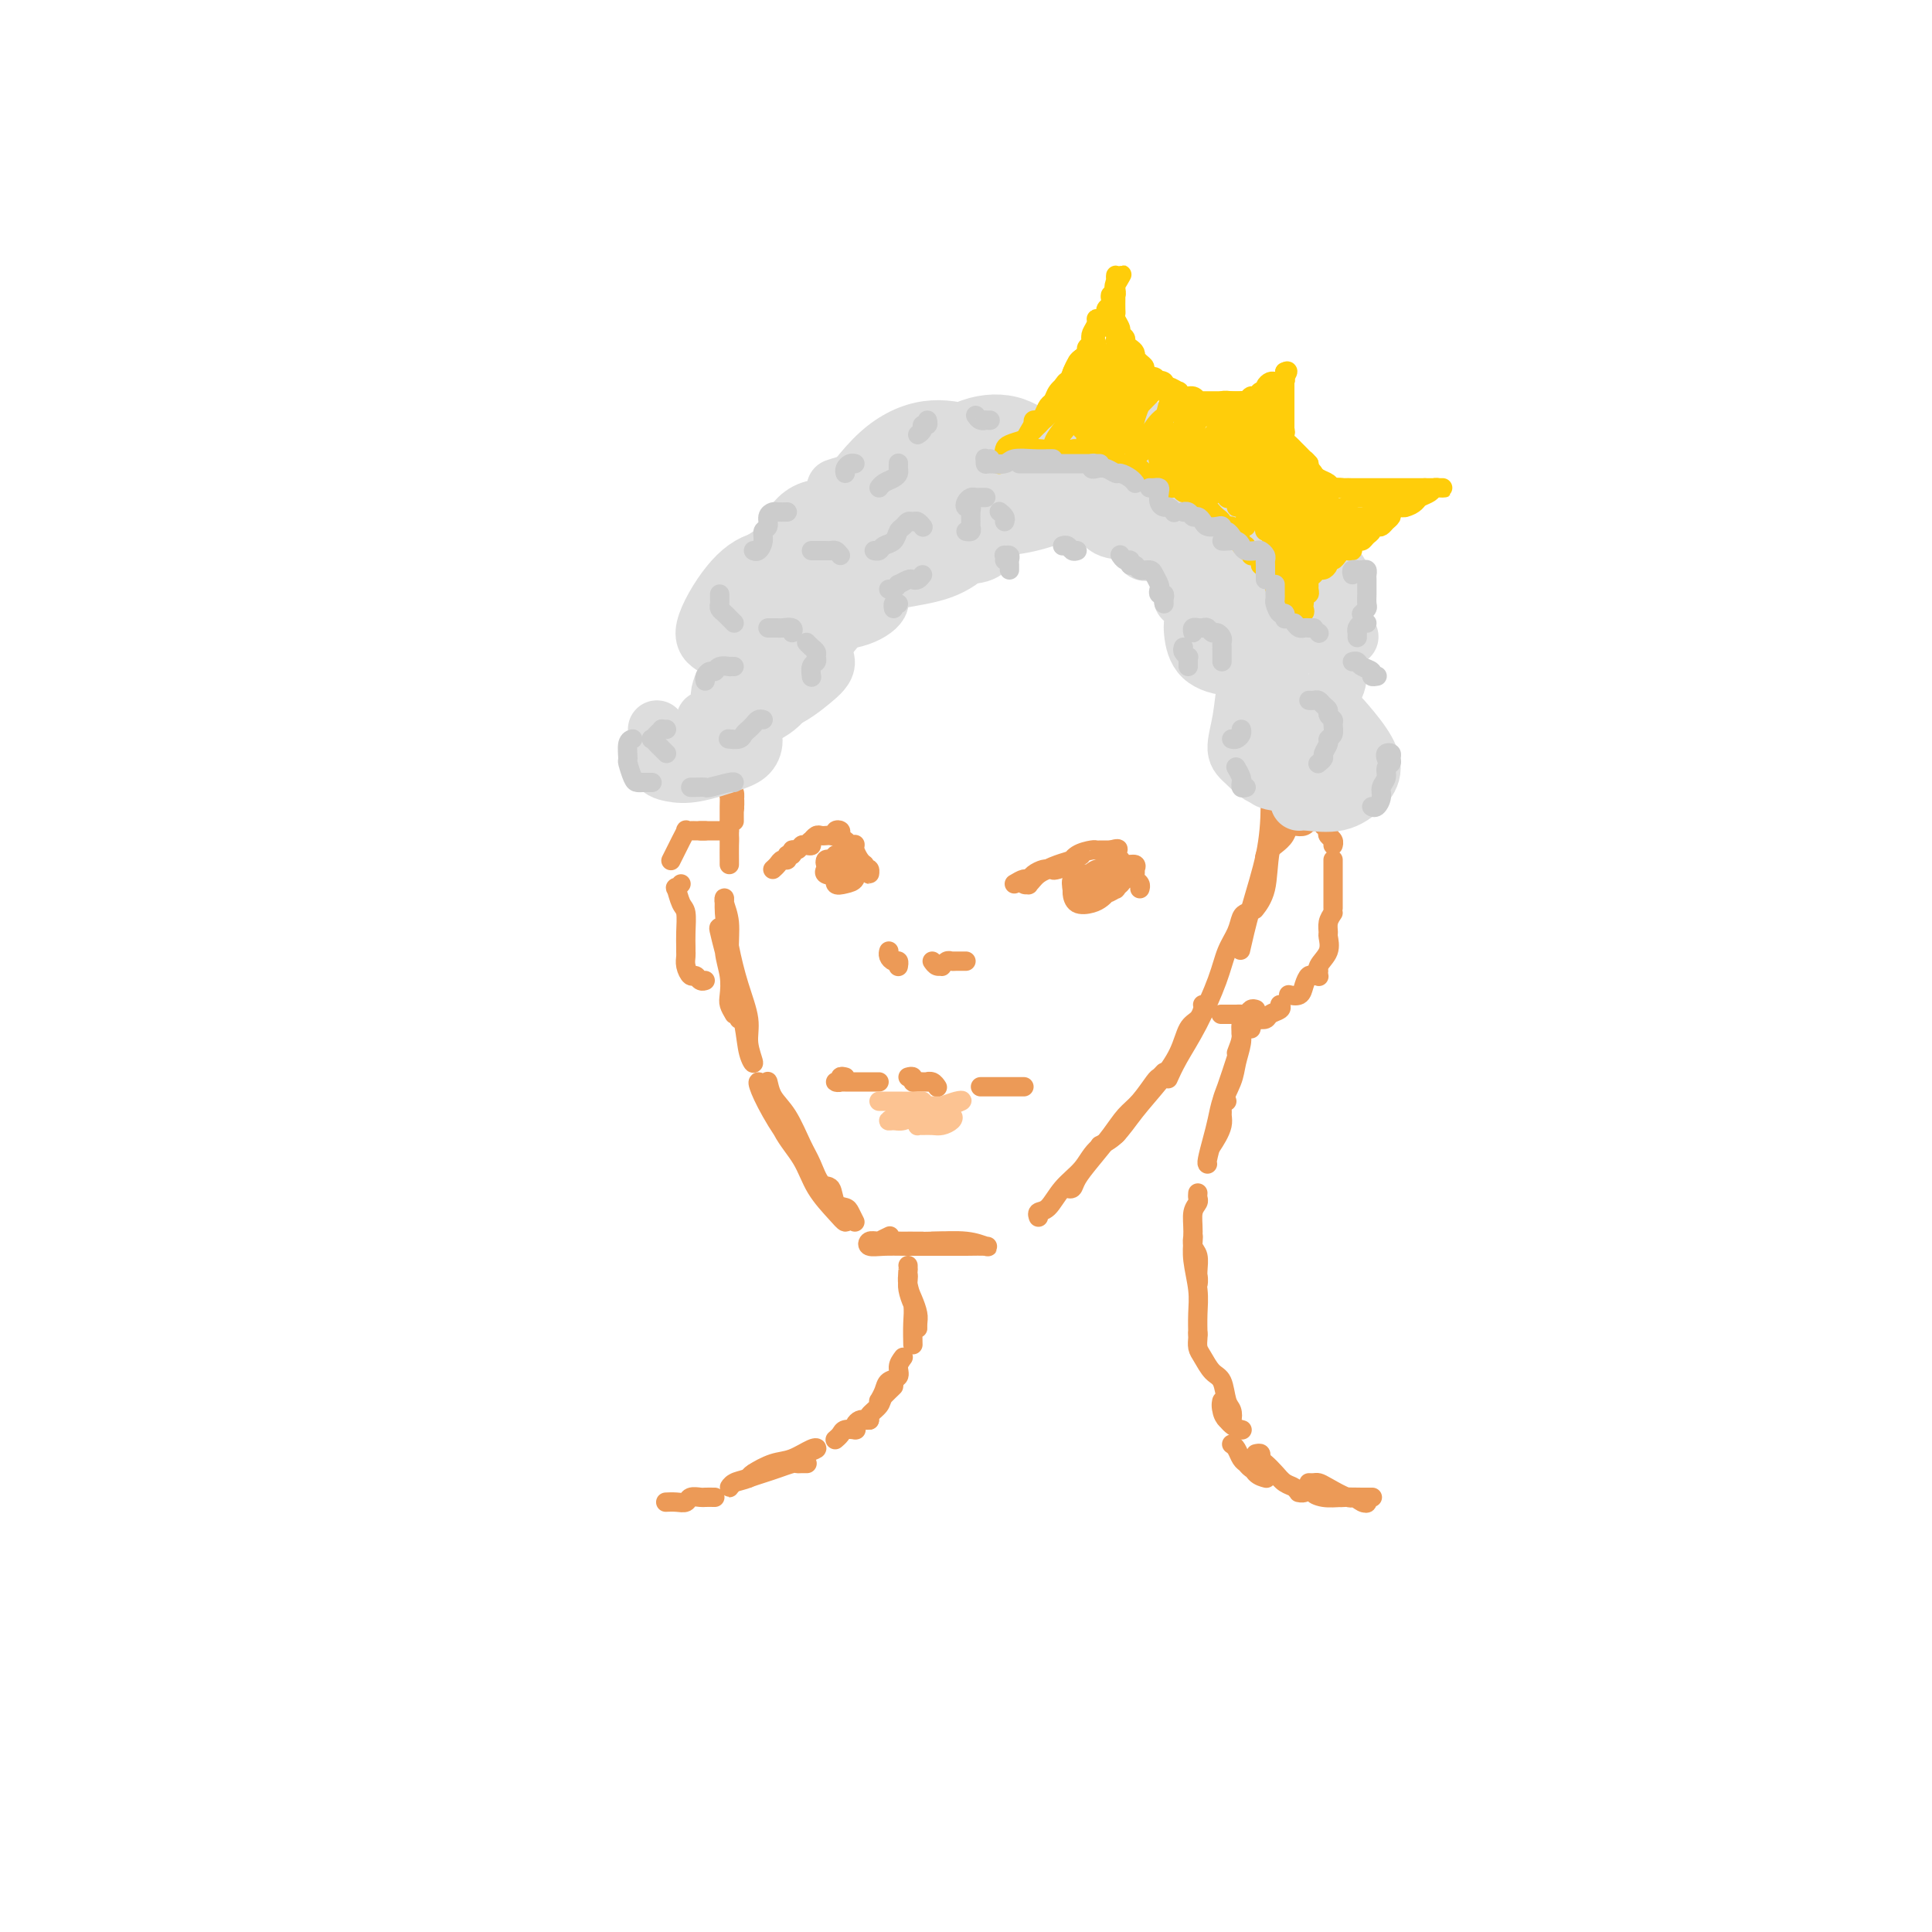 <svg viewBox='0 0 400 400' version='1.1' xmlns='http://www.w3.org/2000/svg' xmlns:xlink='http://www.w3.org/1999/xlink'><g fill='none' stroke='rgb(236,154,87)' stroke-width='4' stroke-linecap='round' stroke-linejoin='round'><path d='M193,257c0.833,0.000 1.667,0.000 2,0c0.333,0.000 0.167,0.000 0,0'/><path d='M191,257c-1.716,-0.008 -3.433,-0.016 -5,0c-1.567,0.016 -2.985,0.057 -4,0c-1.015,-0.057 -1.626,-0.211 -2,0c-0.374,0.211 -0.509,0.789 0,1c0.509,0.211 1.664,0.056 3,0c1.336,-0.056 2.854,-0.014 5,0c2.146,0.014 4.919,0.000 7,0c2.081,-0.000 3.468,0.014 5,0c1.532,-0.014 3.208,-0.056 4,0c0.792,0.056 0.700,0.211 0,0c-0.700,-0.211 -2.007,-0.788 -4,-1c-1.993,-0.212 -4.670,-0.061 -7,0c-2.330,0.061 -4.312,0.030 -6,0c-1.688,-0.030 -3.081,-0.060 -4,0c-0.919,0.060 -1.363,0.208 -1,0c0.363,-0.208 1.532,-0.774 2,-1c0.468,-0.226 0.234,-0.113 0,0'/><path d='M177,253c-0.365,-0.738 -0.731,-1.477 -1,-2c-0.269,-0.523 -0.442,-0.832 -1,-1c-0.558,-0.168 -1.500,-0.195 -2,-1c-0.500,-0.805 -0.559,-2.389 -1,-3c-0.441,-0.611 -1.263,-0.249 -2,-1c-0.737,-0.751 -1.388,-2.616 -2,-4c-0.612,-1.384 -1.184,-2.288 -2,-4c-0.816,-1.712 -1.876,-4.232 -3,-6c-1.124,-1.768 -2.311,-2.785 -3,-4c-0.689,-1.215 -0.879,-2.627 -1,-3c-0.121,-0.373 -0.172,0.293 0,1c0.172,0.707 0.567,1.456 1,3c0.433,1.544 0.904,3.882 2,6c1.096,2.118 2.817,4.015 4,6c1.183,1.985 1.829,4.058 3,6c1.171,1.942 2.869,3.752 4,5c1.131,1.248 1.697,1.932 2,2c0.303,0.068 0.343,-0.482 0,-1c-0.343,-0.518 -1.069,-1.006 -2,-2c-0.931,-0.994 -2.068,-2.495 -3,-4c-0.932,-1.505 -1.657,-3.012 -3,-5c-1.343,-1.988 -3.302,-4.455 -5,-7c-1.698,-2.545 -3.136,-5.167 -4,-7c-0.864,-1.833 -1.156,-2.878 -1,-3c0.156,-0.122 0.759,0.679 1,1c0.241,0.321 0.121,0.160 0,0'/><path d='M152,210c-0.414,-0.708 -0.828,-1.415 -1,-2c-0.172,-0.585 -0.102,-1.047 0,-2c0.102,-0.953 0.237,-2.398 0,-4c-0.237,-1.602 -0.846,-3.362 -1,-5c-0.154,-1.638 0.146,-3.155 0,-4c-0.146,-0.845 -0.740,-1.018 -1,-1c-0.260,0.018 -0.186,0.227 0,1c0.186,0.773 0.486,2.109 1,4c0.514,1.891 1.244,4.338 2,7c0.756,2.662 1.539,5.541 2,8c0.461,2.459 0.601,4.499 1,6c0.399,1.501 1.057,2.463 1,2c-0.057,-0.463 -0.828,-2.350 -1,-4c-0.172,-1.650 0.255,-3.063 0,-5c-0.255,-1.937 -1.194,-4.399 -2,-7c-0.806,-2.601 -1.480,-5.342 -2,-8c-0.520,-2.658 -0.886,-5.234 -1,-7c-0.114,-1.766 0.025,-2.723 0,-3c-0.025,-0.277 -0.213,0.125 0,1c0.213,0.875 0.828,2.224 1,4c0.172,1.776 -0.097,3.979 0,6c0.097,2.021 0.562,3.861 1,6c0.438,2.139 0.849,4.576 1,6c0.151,1.424 0.043,1.835 0,2c-0.043,0.165 -0.022,0.082 0,0'/><path d='M151,179c0.002,-0.125 0.004,-0.250 0,-1c-0.004,-0.750 -0.016,-2.125 0,-3c0.016,-0.875 0.058,-1.249 0,-2c-0.058,-0.751 -0.215,-1.880 0,-3c0.215,-1.120 0.804,-2.232 1,-3c0.196,-0.768 -0.000,-1.194 0,-1c0.000,0.194 0.196,1.006 0,2c-0.196,0.994 -0.785,2.169 -1,3c-0.215,0.831 -0.058,1.319 0,2c0.058,0.681 0.015,1.556 0,2c-0.015,0.444 -0.004,0.456 0,0c0.004,-0.456 0.000,-1.379 0,-2c-0.000,-0.621 0.004,-0.939 0,-2c-0.004,-1.061 -0.015,-2.866 0,-4c0.015,-1.134 0.057,-1.598 0,-2c-0.057,-0.402 -0.211,-0.743 0,-1c0.211,-0.257 0.789,-0.432 1,0c0.211,0.432 0.056,1.470 0,2c-0.056,0.530 -0.014,0.553 0,1c0.014,0.447 -0.000,1.316 0,2c0.000,0.684 0.015,1.181 0,1c-0.015,-0.181 -0.059,-1.039 0,-2c0.059,-0.961 0.222,-2.024 0,-3c-0.222,-0.976 -0.830,-1.867 -1,-3c-0.170,-1.133 0.099,-2.510 0,-4c-0.099,-1.490 -0.565,-3.093 -1,-4c-0.435,-0.907 -0.839,-1.116 -1,-1c-0.161,0.116 -0.081,0.558 0,1'/><path d='M149,154c-0.370,-3.535 -0.296,0.129 0,2c0.296,1.871 0.812,1.951 1,2c0.188,0.049 0.047,0.069 0,0c-0.047,-0.069 0.002,-0.225 0,-1c-0.002,-0.775 -0.053,-2.169 0,-3c0.053,-0.831 0.210,-1.099 0,-2c-0.210,-0.901 -0.787,-2.435 -1,-3c-0.213,-0.565 -0.061,-0.161 0,0c0.061,0.161 0.030,0.081 0,0'/><path d='M150,147c0.002,-0.383 0.004,-0.766 0,-1c-0.004,-0.234 -0.013,-0.319 0,-1c0.013,-0.681 0.050,-1.956 0,-3c-0.050,-1.044 -0.186,-1.855 0,-3c0.186,-1.145 0.695,-2.622 1,-4c0.305,-1.378 0.408,-2.657 1,-4c0.592,-1.343 1.674,-2.752 3,-4c1.326,-1.248 2.895,-2.336 4,-3c1.105,-0.664 1.744,-0.904 2,-1c0.256,-0.096 0.128,-0.048 0,0'/><path d='M155,132c0.036,-0.597 0.072,-1.193 0,-2c-0.072,-0.807 -0.254,-1.824 0,-3c0.254,-1.176 0.942,-2.510 2,-4c1.058,-1.490 2.487,-3.135 4,-5c1.513,-1.865 3.110,-3.950 5,-6c1.890,-2.050 4.074,-4.065 7,-6c2.926,-1.935 6.596,-3.790 9,-5c2.404,-1.210 3.544,-1.774 4,-2c0.456,-0.226 0.228,-0.113 0,0'/><path d='M163,122c-0.007,-0.336 -0.015,-0.672 0,-1c0.015,-0.328 0.051,-0.648 0,-1c-0.051,-0.352 -0.190,-0.735 0,-1c0.190,-0.265 0.710,-0.412 1,-1c0.290,-0.588 0.349,-1.617 1,-3c0.651,-1.383 1.894,-3.121 4,-5c2.106,-1.879 5.076,-3.901 8,-6c2.924,-2.099 5.803,-4.275 9,-6c3.197,-1.725 6.713,-2.998 10,-4c3.287,-1.002 6.347,-1.731 8,-2c1.653,-0.269 1.901,-0.077 2,0c0.099,0.077 0.050,0.038 0,0'/><path d='M176,106c-0.010,-0.373 -0.019,-0.747 0,-1c0.019,-0.253 0.068,-0.387 1,-1c0.932,-0.613 2.749,-1.705 5,-3c2.251,-1.295 4.936,-2.792 8,-4c3.064,-1.208 6.506,-2.128 10,-3c3.494,-0.872 7.040,-1.698 11,-2c3.960,-0.302 8.335,-0.081 11,0c2.665,0.081 3.618,0.023 4,0c0.382,-0.023 0.191,-0.012 0,0'/><path d='M223,96c0.203,-0.395 0.405,-0.791 1,-1c0.595,-0.209 1.582,-0.233 2,0c0.418,0.233 0.268,0.722 1,1c0.732,0.278 2.347,0.345 4,1c1.653,0.655 3.343,1.899 5,3c1.657,1.101 3.279,2.058 5,3c1.721,0.942 3.540,1.869 5,3c1.460,1.131 2.560,2.466 3,3c0.440,0.534 0.220,0.267 0,0'/><path d='M231,97c0.359,-0.004 0.718,-0.008 1,0c0.282,0.008 0.487,0.027 1,0c0.513,-0.027 1.334,-0.099 2,0c0.666,0.099 1.177,0.370 2,1c0.823,0.630 1.957,1.619 3,2c1.043,0.381 1.994,0.156 3,1c1.006,0.844 2.067,2.759 3,4c0.933,1.241 1.739,1.808 3,3c1.261,1.192 2.977,3.010 4,4c1.023,0.990 1.352,1.151 2,2c0.648,0.849 1.614,2.385 2,3c0.386,0.615 0.193,0.307 0,0'/><path d='M226,96c0.017,0.010 0.033,0.020 0,0c-0.033,-0.020 -0.117,-0.072 0,0c0.117,0.072 0.435,0.266 1,0c0.565,-0.266 1.378,-0.992 2,-1c0.622,-0.008 1.053,0.701 2,1c0.947,0.299 2.409,0.186 4,1c1.591,0.814 3.312,2.554 5,4c1.688,1.446 3.345,2.600 5,4c1.655,1.400 3.309,3.048 5,4c1.691,0.952 3.420,1.208 5,2c1.580,0.792 3.011,2.119 4,3c0.989,0.881 1.535,1.314 2,2c0.465,0.686 0.847,1.625 1,2c0.153,0.375 0.076,0.188 0,0'/><path d='M250,107c0.348,0.404 0.697,0.808 1,1c0.303,0.192 0.562,0.173 1,1c0.438,0.827 1.055,2.502 2,4c0.945,1.498 2.219,2.820 3,4c0.781,1.180 1.071,2.219 2,4c0.929,1.781 2.498,4.306 3,6c0.502,1.694 -0.061,2.557 0,4c0.061,1.443 0.747,3.465 1,5c0.253,1.535 0.072,2.581 0,3c-0.072,0.419 -0.036,0.209 0,0'/><path d='M257,115c0.365,0.063 0.730,0.127 1,0c0.270,-0.127 0.444,-0.444 1,0c0.556,0.444 1.493,1.649 2,3c0.507,1.351 0.583,2.848 1,5c0.417,2.152 1.176,4.958 2,8c0.824,3.042 1.713,6.322 2,10c0.287,3.678 -0.028,7.756 0,11c0.028,3.244 0.399,5.653 0,8c-0.399,2.347 -1.569,4.632 -2,6c-0.431,1.368 -0.123,1.819 0,2c0.123,0.181 0.062,0.090 0,0'/><path d='M263,129c0.062,0.175 0.124,0.349 0,1c-0.124,0.651 -0.432,1.777 0,4c0.432,2.223 1.606,5.542 2,9c0.394,3.458 0.007,7.053 0,11c-0.007,3.947 0.366,8.245 0,12c-0.366,3.755 -1.469,6.965 -2,10c-0.531,3.035 -0.489,5.894 -1,8c-0.511,2.106 -1.575,3.459 -2,4c-0.425,0.541 -0.213,0.271 0,0'/><path d='M265,149c-0.307,0.264 -0.613,0.527 -1,2c-0.387,1.473 -0.853,4.154 -1,7c-0.147,2.846 0.027,5.857 0,9c-0.027,3.143 -0.255,6.420 -1,10c-0.745,3.580 -2.008,7.464 -3,11c-0.992,3.536 -1.712,6.725 -2,8c-0.288,1.275 -0.144,0.638 0,0'/><path d='M258,189c-0.361,0.172 -0.721,0.343 -1,1c-0.279,0.657 -0.476,1.799 -1,3c-0.524,1.201 -1.373,2.463 -2,4c-0.627,1.537 -1.030,3.351 -2,6c-0.970,2.649 -2.507,6.133 -4,9c-1.493,2.867 -2.940,5.118 -4,7c-1.060,1.882 -1.731,3.395 -2,4c-0.269,0.605 -0.134,0.303 0,0'/><path d='M249,208c0.063,0.226 0.125,0.453 0,1c-0.125,0.547 -0.438,1.415 -1,2c-0.562,0.585 -1.374,0.888 -2,2c-0.626,1.112 -1.065,3.034 -2,5c-0.935,1.966 -2.367,3.977 -4,6c-1.633,2.023 -3.469,4.058 -5,6c-1.531,1.942 -2.758,3.792 -4,5c-1.242,1.208 -2.498,1.774 -3,2c-0.502,0.226 -0.251,0.113 0,0'/><path d='M241,222c-0.381,0.413 -0.761,0.825 -1,1c-0.239,0.175 -0.335,0.111 -1,1c-0.665,0.889 -1.898,2.731 -3,4c-1.102,1.269 -2.074,1.966 -3,3c-0.926,1.034 -1.807,2.407 -3,4c-1.193,1.593 -2.698,3.408 -4,5c-1.302,1.592 -2.401,2.963 -3,4c-0.599,1.037 -0.700,1.741 -1,2c-0.300,0.259 -0.800,0.074 -1,0c-0.200,-0.074 -0.100,-0.037 0,0'/><path d='M231,234c0.389,0.180 0.778,0.360 0,1c-0.778,0.640 -2.724,1.740 -4,3c-1.276,1.260 -1.883,2.681 -3,4c-1.117,1.319 -2.744,2.536 -4,4c-1.256,1.464 -2.141,3.176 -3,4c-0.859,0.824 -1.693,0.760 -2,1c-0.307,0.240 -0.088,0.783 0,1c0.088,0.217 0.044,0.109 0,0'/><path d='M262,180c-0.012,0.066 -0.025,0.131 0,0c0.025,-0.131 0.086,-0.459 0,-1c-0.086,-0.541 -0.320,-1.294 0,-2c0.320,-0.706 1.193,-1.366 2,-2c0.807,-0.634 1.547,-1.243 2,-2c0.453,-0.757 0.619,-1.662 1,-2c0.381,-0.338 0.976,-0.108 1,0c0.024,0.108 -0.524,0.095 -1,0c-0.476,-0.095 -0.881,-0.273 -1,0c-0.119,0.273 0.049,0.998 0,1c-0.049,0.002 -0.315,-0.718 0,-1c0.315,-0.282 1.212,-0.127 2,0c0.788,0.127 1.468,0.226 2,0c0.532,-0.226 0.916,-0.776 1,-1c0.084,-0.224 -0.132,-0.122 0,0c0.132,0.122 0.612,0.264 1,0c0.388,-0.264 0.682,-0.932 1,-1c0.318,-0.068 0.659,0.466 1,1'/><path d='M274,170c0.869,0.085 0.040,0.796 0,1c-0.040,0.204 0.707,-0.099 1,0c0.293,0.099 0.131,0.601 0,1c-0.131,0.399 -0.231,0.695 0,1c0.231,0.305 0.793,0.621 1,1c0.207,0.379 0.059,0.823 0,1c-0.059,0.177 -0.030,0.089 0,0'/><path d='M276,178c0.000,0.360 0.000,0.720 0,1c0.000,0.280 0.000,0.482 0,1c0.000,0.518 0.000,1.354 0,2c0.000,0.646 0.000,1.101 0,2c0.000,0.899 0.000,2.242 0,3c0.000,0.758 0.000,0.931 0,1c0.000,0.069 0.000,0.035 0,0'/><path d='M276,189c-0.427,0.630 -0.854,1.260 -1,2c-0.146,0.740 -0.011,1.589 0,2c0.011,0.411 -0.102,0.384 0,1c0.102,0.616 0.419,1.877 0,3c-0.419,1.123 -1.574,2.110 -2,3c-0.426,0.890 -0.122,1.683 0,2c0.122,0.317 0.061,0.159 0,0'/><path d='M273,201c-0.336,0.467 -0.672,0.934 -1,1c-0.328,0.066 -0.649,-0.270 -1,0c-0.351,0.270 -0.733,1.144 -1,2c-0.267,0.856 -0.418,1.692 -1,2c-0.582,0.308 -1.595,0.088 -2,0c-0.405,-0.088 -0.203,-0.044 0,0'/><path d='M265,208c0.208,0.340 0.416,0.679 0,1c-0.416,0.321 -1.457,0.622 -2,1c-0.543,0.378 -0.589,0.833 -1,1c-0.411,0.167 -1.188,0.045 -2,0c-0.812,-0.045 -1.661,-0.013 -2,0c-0.339,0.013 -0.170,0.006 0,0'/><path d='M260,209c-0.333,-0.113 -0.665,-0.226 -1,0c-0.335,0.226 -0.671,0.793 -1,1c-0.329,0.207 -0.649,0.056 -1,0c-0.351,-0.056 -0.733,-0.015 -1,0c-0.267,0.015 -0.418,0.004 -1,0c-0.582,-0.004 -1.595,-0.001 -2,0c-0.405,0.001 -0.203,0.001 0,0'/><path d='M151,172c-0.333,0.000 -0.666,0.000 -1,0c-0.334,0.000 -0.667,0.000 -1,0c-0.333,0.000 -0.664,0.000 -1,0c-0.336,0.000 -0.678,0.000 -1,0c-0.322,0.000 -0.625,-0.000 -1,0c-0.375,0.000 -0.821,0.000 -1,0c-0.179,0.000 -0.089,0.000 0,0'/><path d='M146,172c-0.331,-0.001 -0.662,-0.002 -1,0c-0.338,0.002 -0.682,0.007 -1,0c-0.318,-0.007 -0.610,-0.024 -1,0c-0.390,0.024 -0.879,0.091 -1,0c-0.121,-0.091 0.125,-0.339 0,0c-0.125,0.339 -0.621,1.266 -1,2c-0.379,0.734 -0.640,1.274 -1,2c-0.360,0.726 -0.817,1.636 -1,2c-0.183,0.364 -0.091,0.182 0,0'/><path d='M141,183c-0.400,0.505 -0.801,1.009 -1,1c-0.199,-0.009 -0.197,-0.532 0,0c0.197,0.532 0.589,2.118 1,3c0.411,0.882 0.842,1.060 1,2c0.158,0.940 0.042,2.644 0,4c-0.042,1.356 -0.011,2.365 0,3c0.011,0.635 0.003,0.896 0,1c-0.003,0.104 -0.002,0.052 0,0'/><path d='M142,197c-0.006,-0.069 -0.013,-0.139 0,0c0.013,0.139 0.045,0.486 0,1c-0.045,0.514 -0.166,1.196 0,2c0.166,0.804 0.619,1.732 1,2c0.381,0.268 0.690,-0.124 1,0c0.310,0.124 0.622,0.764 1,1c0.378,0.236 0.822,0.067 1,0c0.178,-0.067 0.089,-0.034 0,0'/><path d='M259,213c0.122,-0.456 0.243,-0.912 0,-1c-0.243,-0.088 -0.852,0.193 -1,0c-0.148,-0.193 0.164,-0.858 0,-1c-0.164,-0.142 -0.804,0.241 -1,1c-0.196,0.759 0.053,1.896 0,3c-0.053,1.104 -0.406,2.177 -1,4c-0.594,1.823 -1.427,4.396 -2,6c-0.573,1.604 -0.885,2.240 -1,3c-0.115,0.760 -0.033,1.646 0,2c0.033,0.354 0.016,0.177 0,0'/><path d='M256,218c0.430,-1.120 0.860,-2.241 1,-3c0.140,-0.759 -0.009,-1.158 0,-1c0.009,0.158 0.176,0.873 0,2c-0.176,1.127 -0.696,2.667 -1,4c-0.304,1.333 -0.393,2.459 -1,4c-0.607,1.541 -1.732,3.499 -2,5c-0.268,1.501 0.320,2.547 0,4c-0.320,1.453 -1.548,3.314 -2,4c-0.452,0.686 -0.129,0.196 0,0c0.129,-0.196 0.065,-0.098 0,0'/><path d='M254,228c-0.332,-0.362 -0.663,-0.724 -1,0c-0.337,0.724 -0.679,2.534 -1,4c-0.321,1.466 -0.622,2.589 -1,4c-0.378,1.411 -0.832,3.111 -1,4c-0.168,0.889 -0.048,0.968 0,1c0.048,0.032 0.024,0.016 0,0'/><path d='M248,247c-0.031,0.346 -0.062,0.693 0,1c0.062,0.307 0.217,0.575 0,1c-0.217,0.425 -0.804,1.008 -1,2c-0.196,0.992 0.000,2.393 0,4c-0.000,1.607 -0.196,3.421 0,5c0.196,1.579 0.786,2.925 1,4c0.214,1.075 0.054,1.880 0,2c-0.054,0.120 -0.000,-0.445 0,-1c0.000,-0.555 -0.052,-1.100 0,-2c0.052,-0.900 0.209,-2.154 0,-3c-0.209,-0.846 -0.784,-1.284 -1,-2c-0.216,-0.716 -0.072,-1.712 0,-2c0.072,-0.288 0.072,0.130 0,1c-0.072,0.870 -0.215,2.191 0,4c0.215,1.809 0.790,4.106 1,6c0.210,1.894 0.056,3.384 0,5c-0.056,1.616 -0.015,3.358 0,4c0.015,0.642 0.004,0.183 0,0c-0.004,-0.183 -0.002,-0.092 0,0'/><path d='M248,276c0.018,0.235 0.036,0.469 0,1c-0.036,0.531 -0.126,1.357 0,2c0.126,0.643 0.468,1.102 1,2c0.532,0.898 1.254,2.234 2,3c0.746,0.766 1.518,0.963 2,2c0.482,1.037 0.675,2.914 1,4c0.325,1.086 0.781,1.382 1,2c0.219,0.618 0.201,1.557 0,2c-0.201,0.443 -0.584,0.388 -1,0c-0.416,-0.388 -0.864,-1.109 -1,-2c-0.136,-0.891 0.041,-1.951 0,-2c-0.041,-0.049 -0.300,0.915 0,2c0.300,1.085 1.158,2.292 2,3c0.842,0.708 1.669,0.917 2,1c0.331,0.083 0.165,0.042 0,0'/><path d='M188,262c-0.006,0.495 -0.012,0.990 0,1c0.012,0.010 0.042,-0.464 0,0c-0.042,0.464 -0.155,1.866 0,3c0.155,1.134 0.577,2.001 1,3c0.423,0.999 0.846,2.132 1,3c0.154,0.868 0.038,1.471 0,2c-0.038,0.529 0.000,0.983 0,1c-0.000,0.017 -0.039,-0.404 0,-1c0.039,-0.596 0.154,-1.366 0,-2c-0.154,-0.634 -0.578,-1.132 -1,-2c-0.422,-0.868 -0.841,-2.105 -1,-3c-0.159,-0.895 -0.057,-1.448 0,-2c0.057,-0.552 0.068,-1.104 0,-1c-0.068,0.104 -0.214,0.862 0,2c0.214,1.138 0.789,2.656 1,4c0.211,1.344 0.057,2.516 0,4c-0.057,1.484 -0.016,3.281 0,4c0.016,0.719 0.008,0.359 0,0'/><path d='M187,281c-0.477,0.637 -0.955,1.275 -1,2c-0.045,0.725 0.342,1.539 0,2c-0.342,0.461 -1.413,0.569 -2,1c-0.587,0.431 -0.690,1.184 -1,2c-0.310,0.816 -0.827,1.694 -1,2c-0.173,0.306 -0.002,0.038 0,0c0.002,-0.038 -0.164,0.153 0,0c0.164,-0.153 0.659,-0.652 1,-1c0.341,-0.348 0.529,-0.546 1,-1c0.471,-0.454 1.226,-1.165 1,-1c-0.226,0.165 -1.434,1.207 -2,2c-0.566,0.793 -0.492,1.336 -1,2c-0.508,0.664 -1.598,1.448 -2,2c-0.402,0.552 -0.115,0.872 0,1c0.115,0.128 0.057,0.064 0,0'/><path d='M180,294c-0.340,0.022 -0.679,0.045 -1,0c-0.321,-0.045 -0.622,-0.156 -1,0c-0.378,0.156 -0.833,0.581 -1,1c-0.167,0.419 -0.048,0.834 0,1c0.048,0.166 0.024,0.083 0,0'/><path d='M177,296c0.204,0.022 0.409,0.044 0,0c-0.409,-0.044 -1.430,-0.156 -2,0c-0.570,0.156 -0.689,0.578 -1,1c-0.311,0.422 -0.815,0.844 -1,1c-0.185,0.156 -0.053,0.044 0,0c0.053,-0.044 0.026,-0.022 0,0'/><path d='M255,299c0.335,0.220 0.671,0.441 1,1c0.329,0.559 0.653,1.457 1,2c0.347,0.543 0.717,0.731 1,1c0.283,0.269 0.480,0.620 1,1c0.520,0.380 1.365,0.791 2,1c0.635,0.209 1.060,0.218 1,0c-0.060,-0.218 -0.605,-0.663 -1,-1c-0.395,-0.337 -0.640,-0.567 -1,-1c-0.360,-0.433 -0.835,-1.069 -1,-1c-0.165,0.069 -0.019,0.842 0,1c0.019,0.158 -0.088,-0.298 0,0c0.088,0.298 0.370,1.349 1,2c0.630,0.651 1.609,0.900 2,1c0.391,0.100 0.196,0.050 0,0'/><path d='M260,301c0.440,-0.095 0.880,-0.190 1,0c0.120,0.190 -0.080,0.667 0,1c0.080,0.333 0.441,0.524 1,1c0.559,0.476 1.317,1.238 2,2c0.683,0.762 1.289,1.525 2,2c0.711,0.475 1.525,0.663 2,1c0.475,0.337 0.612,0.822 1,1c0.388,0.178 1.028,0.048 1,0c-0.028,-0.048 -0.722,-0.014 -1,0c-0.278,0.014 -0.139,0.007 0,0'/><path d='M167,303c0.086,0.002 0.172,0.003 0,0c-0.172,-0.003 -0.600,-0.012 -1,0c-0.400,0.012 -0.770,0.045 -1,0c-0.230,-0.045 -0.321,-0.169 -1,0c-0.679,0.169 -1.947,0.632 -3,1c-1.053,0.368 -1.892,0.642 -3,1c-1.108,0.358 -2.485,0.802 -3,1c-0.515,0.198 -0.166,0.151 0,0c0.166,-0.151 0.151,-0.405 1,-1c0.849,-0.595 2.562,-1.531 4,-2c1.438,-0.469 2.603,-0.473 4,-1c1.397,-0.527 3.028,-1.579 4,-2c0.972,-0.421 1.285,-0.211 1,0c-0.285,0.211 -1.169,0.423 -2,1c-0.831,0.577 -1.610,1.518 -3,2c-1.390,0.482 -3.390,0.504 -5,1c-1.610,0.496 -2.831,1.465 -4,2c-1.169,0.535 -2.286,0.634 -3,1c-0.714,0.366 -1.023,0.999 -1,1c0.023,0.001 0.380,-0.629 1,-1c0.620,-0.371 1.503,-0.482 3,-1c1.497,-0.518 3.608,-1.442 5,-2c1.392,-0.558 2.066,-0.749 3,-1c0.934,-0.251 2.129,-0.562 3,-1c0.871,-0.438 1.419,-1.004 1,-1c-0.419,0.004 -1.805,0.578 -3,1c-1.195,0.422 -2.199,0.692 -3,1c-0.801,0.308 -1.401,0.654 -2,1'/><path d='M159,304c-1.702,0.476 -2.458,0.667 -3,1c-0.542,0.333 -0.869,0.810 -1,1c-0.131,0.190 -0.065,0.095 0,0'/><path d='M271,307c0.341,0.014 0.681,0.027 1,0c0.319,-0.027 0.615,-0.095 1,0c0.385,0.095 0.857,0.352 2,1c1.143,0.648 2.957,1.686 4,2c1.043,0.314 1.317,-0.097 2,0c0.683,0.097 1.776,0.702 2,1c0.224,0.298 -0.422,0.289 -1,0c-0.578,-0.289 -1.089,-0.858 -2,-1c-0.911,-0.142 -2.222,0.144 -3,0c-0.778,-0.144 -1.022,-0.718 -2,-1c-0.978,-0.282 -2.689,-0.272 -3,0c-0.311,0.272 0.779,0.805 2,1c1.221,0.195 2.575,0.052 4,0c1.425,-0.052 2.922,-0.014 4,0c1.078,0.014 1.737,0.004 2,0c0.263,-0.004 0.132,-0.002 0,0'/><path d='M148,310c-0.788,-0.008 -1.576,-0.016 -2,0c-0.424,0.016 -0.485,0.057 -1,0c-0.515,-0.057 -1.483,-0.211 -2,0c-0.517,0.211 -0.582,0.789 -1,1c-0.418,0.211 -1.190,0.057 -2,0c-0.810,-0.057 -1.660,-0.016 -2,0c-0.340,0.016 -0.170,0.008 0,0'/></g>
<g fill='none' stroke='rgb(221,221,221)' stroke-width='12' stroke-linecap='round' stroke-linejoin='round'><path d='M173,101c1.220,-0.419 2.440,-0.838 4,-1c1.560,-0.162 3.459,-0.066 5,0c1.541,0.066 2.722,0.102 4,1c1.278,0.898 2.651,2.660 3,4c0.349,1.340 -0.325,2.260 -2,3c-1.675,0.740 -4.349,1.302 -7,2c-2.651,0.698 -5.277,1.533 -8,2c-2.723,0.467 -5.542,0.568 -7,0c-1.458,-0.568 -1.554,-1.804 -1,-3c0.554,-1.196 1.760,-2.354 3,-3c1.240,-0.646 2.515,-0.782 4,-1c1.485,-0.218 3.180,-0.517 5,0c1.820,0.517 3.764,1.851 5,3c1.236,1.149 1.765,2.112 2,3c0.235,0.888 0.175,1.700 -1,3c-1.175,1.300 -3.466,3.088 -6,4c-2.534,0.912 -5.313,0.946 -8,1c-2.687,0.054 -5.284,0.126 -7,0c-1.716,-0.126 -2.553,-0.450 -3,-1c-0.447,-0.550 -0.504,-1.325 0,-2c0.504,-0.675 1.571,-1.252 3,-1c1.429,0.252 3.221,1.331 5,2c1.779,0.669 3.544,0.929 5,2c1.456,1.071 2.603,2.953 3,5c0.397,2.047 0.044,4.260 -1,6c-1.044,1.740 -2.779,3.006 -5,4c-2.221,0.994 -4.929,1.717 -7,2c-2.071,0.283 -3.503,0.127 -5,0c-1.497,-0.127 -3.057,-0.227 -4,-1c-0.943,-0.773 -1.269,-2.221 -1,-3c0.269,-0.779 1.135,-0.890 2,-1'/><path d='M153,131c0.941,-0.769 2.793,-0.691 4,0c1.207,0.691 1.769,1.995 3,3c1.231,1.005 3.129,1.710 4,3c0.871,1.290 0.713,3.166 0,5c-0.713,1.834 -1.981,3.626 -4,5c-2.019,1.374 -4.790,2.329 -7,3c-2.210,0.671 -3.860,1.056 -5,1c-1.140,-0.056 -1.768,-0.554 -2,-1c-0.232,-0.446 -0.066,-0.842 0,-1c0.066,-0.158 0.033,-0.079 0,0'/><path d='M155,151c-0.124,-0.147 -0.248,-0.295 0,0c0.248,0.295 0.867,1.032 1,2c0.133,0.968 -0.221,2.165 -1,3c-0.779,0.835 -1.985,1.307 -4,2c-2.015,0.693 -4.841,1.608 -7,2c-2.159,0.392 -3.650,0.263 -5,0c-1.350,-0.263 -2.558,-0.658 -3,-2c-0.442,-1.342 -0.119,-3.631 0,-5c0.119,-1.369 0.034,-1.820 0,-2c-0.034,-0.180 -0.017,-0.090 0,0'/><path d='M151,137c1.399,-0.633 2.798,-1.266 5,-2c2.202,-0.734 5.207,-1.570 7,-2c1.793,-0.430 2.375,-0.453 3,0c0.625,0.453 1.294,1.384 1,2c-0.294,0.616 -1.550,0.918 -3,1c-1.450,0.082 -3.093,-0.056 -5,0c-1.907,0.056 -4.078,0.305 -6,0c-1.922,-0.305 -3.594,-1.165 -5,-2c-1.406,-0.835 -2.546,-1.645 -2,-4c0.546,-2.355 2.779,-6.254 5,-9c2.221,-2.746 4.430,-4.339 7,-5c2.570,-0.661 5.500,-0.391 8,0c2.500,0.391 4.571,0.903 7,2c2.429,1.097 5.218,2.779 7,4c1.782,1.221 2.558,1.981 2,3c-0.558,1.019 -2.450,2.298 -5,3c-2.550,0.702 -5.757,0.826 -8,1c-2.243,0.174 -3.520,0.398 -5,0c-1.480,-0.398 -3.161,-1.417 -4,-3c-0.839,-1.583 -0.835,-3.728 0,-6c0.835,-2.272 2.501,-4.669 5,-8c2.499,-3.331 5.829,-7.596 9,-10c3.171,-2.404 6.181,-2.948 9,-3c2.819,-0.052 5.448,0.388 8,1c2.552,0.612 5.029,1.396 7,3c1.971,1.604 3.436,4.029 4,6c0.564,1.971 0.229,3.487 -1,5c-1.229,1.513 -3.350,3.024 -6,4c-2.650,0.976 -5.829,1.417 -9,2c-3.171,0.583 -6.335,1.310 -9,1c-2.665,-0.310 -4.833,-1.655 -7,-3'/><path d='M170,118c-1.728,-1.268 -2.548,-2.937 -2,-5c0.548,-2.063 2.464,-4.520 5,-8c2.536,-3.480 5.691,-7.982 9,-11c3.309,-3.018 6.772,-4.550 10,-5c3.228,-0.450 6.223,0.183 9,1c2.777,0.817 5.337,1.819 8,3c2.663,1.181 5.428,2.542 7,4c1.572,1.458 1.949,3.012 1,5c-0.949,1.988 -3.224,4.411 -6,6c-2.776,1.589 -6.051,2.346 -9,3c-2.949,0.654 -5.570,1.206 -8,1c-2.430,-0.206 -4.669,-1.168 -6,-3c-1.331,-1.832 -1.754,-4.533 -1,-7c0.754,-2.467 2.686,-4.702 5,-7c2.314,-2.298 5.009,-4.661 8,-6c2.991,-1.339 6.279,-1.655 9,-1c2.721,0.655 4.876,2.280 7,4c2.124,1.720 4.217,3.533 6,5c1.783,1.467 3.256,2.587 3,4c-0.256,1.413 -2.240,3.118 -5,4c-2.760,0.882 -6.295,0.940 -9,1c-2.705,0.060 -4.581,0.121 -7,0c-2.419,-0.121 -5.380,-0.424 -7,-2c-1.620,-1.576 -1.898,-4.424 -2,-6c-0.102,-1.576 -0.029,-1.879 0,-2c0.029,-0.121 0.015,-0.061 0,0'/><path d='M208,89c1.777,0.209 3.555,0.419 5,1c1.445,0.581 2.558,1.535 4,3c1.442,1.465 3.212,3.443 4,5c0.788,1.557 0.593,2.694 -1,4c-1.593,1.306 -4.585,2.780 -8,4c-3.415,1.220 -7.252,2.186 -11,3c-3.748,0.814 -7.405,1.478 -11,2c-3.595,0.522 -7.128,0.904 -10,1c-2.872,0.096 -5.084,-0.094 -7,0c-1.916,0.094 -3.537,0.472 -4,1c-0.463,0.528 0.233,1.207 1,2c0.767,0.793 1.604,1.701 3,3c1.396,1.299 3.350,2.990 4,4c0.650,1.010 -0.005,1.339 0,2c0.005,0.661 0.669,1.655 -2,3c-2.669,1.345 -8.671,3.040 -12,4c-3.329,0.960 -3.987,1.184 -5,1c-1.013,-0.184 -2.383,-0.777 -3,-1c-0.617,-0.223 -0.482,-0.076 0,0c0.482,0.076 1.309,0.081 3,0c1.691,-0.081 4.244,-0.247 6,0c1.756,0.247 2.714,0.907 4,2c1.286,1.093 2.900,2.620 3,4c0.100,1.380 -1.313,2.612 -3,4c-1.687,1.388 -3.647,2.933 -6,4c-2.353,1.067 -5.100,1.655 -7,2c-1.900,0.345 -2.954,0.446 -4,0c-1.046,-0.446 -2.085,-1.439 -2,-3c0.085,-1.561 1.292,-3.689 2,-5c0.708,-1.311 0.917,-1.803 1,-2c0.083,-0.197 0.042,-0.098 0,0'/><path d='M196,101c0.253,-0.188 0.506,-0.376 2,-1c1.494,-0.624 4.230,-1.684 6,-1c1.770,0.684 2.573,3.113 3,5c0.427,1.887 0.477,3.233 0,5c-0.477,1.767 -1.481,3.955 -3,5c-1.519,1.045 -3.553,0.947 -6,1c-2.447,0.053 -5.307,0.258 -7,0c-1.693,-0.258 -2.218,-0.977 -3,-2c-0.782,-1.023 -1.819,-2.348 -1,-4c0.819,-1.652 3.494,-3.630 6,-6c2.506,-2.370 4.842,-5.131 8,-7c3.158,-1.869 7.139,-2.846 10,-3c2.861,-0.154 4.603,0.515 7,1c2.397,0.485 5.451,0.785 7,2c1.549,1.215 1.594,3.343 1,5c-0.594,1.657 -1.826,2.842 -4,4c-2.174,1.158 -5.290,2.290 -8,3c-2.710,0.710 -5.014,0.998 -7,1c-1.986,0.002 -3.654,-0.282 -5,-1c-1.346,-0.718 -2.372,-1.868 -2,-3c0.372,-1.132 2.141,-2.245 4,-4c1.859,-1.755 3.809,-4.152 6,-5c2.191,-0.848 4.622,-0.148 7,0c2.378,0.148 4.704,-0.258 7,0c2.296,0.258 4.561,1.180 6,2c1.439,0.820 2.051,1.538 2,2c-0.051,0.462 -0.764,0.666 -2,1c-1.236,0.334 -2.994,0.797 -5,1c-2.006,0.203 -4.259,0.147 -6,0c-1.741,-0.147 -2.969,-0.386 -4,-1c-1.031,-0.614 -1.866,-1.604 -2,-3c-0.134,-1.396 0.433,-3.198 1,-5'/><path d='M214,93c0.699,-1.820 2.948,-2.370 5,-3c2.052,-0.630 3.907,-1.340 6,-1c2.093,0.340 4.425,1.730 6,3c1.575,1.270 2.392,2.422 4,4c1.608,1.578 4.007,3.584 5,5c0.993,1.416 0.582,2.242 -1,3c-1.582,0.758 -4.333,1.447 -7,2c-2.667,0.553 -5.248,0.969 -8,1c-2.752,0.031 -5.673,-0.324 -7,-1c-1.327,-0.676 -1.060,-1.673 -1,-3c0.060,-1.327 -0.088,-2.986 1,-5c1.088,-2.014 3.411,-4.385 6,-6c2.589,-1.615 5.444,-2.475 8,-3c2.556,-0.525 4.812,-0.716 7,0c2.188,0.716 4.307,2.339 6,4c1.693,1.661 2.961,3.359 4,5c1.039,1.641 1.848,3.224 2,5c0.152,1.776 -0.354,3.746 -2,5c-1.646,1.254 -4.434,1.791 -7,2c-2.566,0.209 -4.912,0.090 -7,0c-2.088,-0.090 -3.919,-0.152 -5,-1c-1.081,-0.848 -1.412,-2.482 -1,-4c0.412,-1.518 1.566,-2.920 3,-4c1.434,-1.080 3.146,-1.840 5,-2c1.854,-0.160 3.848,0.279 6,1c2.152,0.721 4.460,1.724 6,3c1.540,1.276 2.310,2.825 3,4c0.690,1.175 1.298,1.975 1,3c-0.298,1.025 -1.503,2.276 -3,3c-1.497,0.724 -3.285,0.921 -5,1c-1.715,0.079 -3.358,0.039 -5,0'/><path d='M239,114c-2.538,0.640 -2.382,0.240 -2,-1c0.382,-1.240 0.990,-3.320 2,-4c1.010,-0.680 2.422,0.040 4,0c1.578,-0.040 3.324,-0.838 5,0c1.676,0.838 3.284,3.314 5,5c1.716,1.686 3.542,2.581 5,4c1.458,1.419 2.548,3.361 3,5c0.452,1.639 0.265,2.975 -1,4c-1.265,1.025 -3.610,1.737 -5,2c-1.390,0.263 -1.826,0.075 -2,0c-0.174,-0.075 -0.087,-0.038 0,0'/><path d='M245,124c-0.145,-0.002 -0.290,-0.004 0,-1c0.290,-0.996 1.016,-2.987 2,-4c0.984,-1.013 2.225,-1.049 4,-1c1.775,0.049 4.083,0.181 6,1c1.917,0.819 3.442,2.323 5,4c1.558,1.677 3.150,3.526 4,5c0.850,1.474 0.957,2.574 1,4c0.043,1.426 0.022,3.179 -1,4c-1.022,0.821 -3.045,0.709 -5,1c-1.955,0.291 -3.844,0.986 -6,1c-2.156,0.014 -4.581,-0.651 -6,-2c-1.419,-1.349 -1.833,-3.381 -2,-5c-0.167,-1.619 -0.089,-2.824 1,-5c1.089,-2.176 3.188,-5.322 5,-7c1.812,-1.678 3.335,-1.889 5,-2c1.665,-0.111 3.470,-0.122 5,1c1.530,1.122 2.785,3.377 4,5c1.215,1.623 2.391,2.615 3,4c0.609,1.385 0.650,3.163 0,4c-0.650,0.837 -1.991,0.734 -4,1c-2.009,0.266 -4.687,0.902 -7,1c-2.313,0.098 -4.262,-0.343 -6,-1c-1.738,-0.657 -3.265,-1.529 -4,-3c-0.735,-1.471 -0.679,-3.539 0,-5c0.679,-1.461 1.982,-2.313 4,-3c2.018,-0.687 4.752,-1.210 7,-1c2.248,0.210 4.011,1.151 6,3c1.989,1.849 4.204,4.606 6,7c1.796,2.394 3.172,4.425 4,6c0.828,1.575 1.108,2.693 1,4c-0.108,1.307 -0.602,2.802 -2,4c-1.398,1.198 -3.699,2.099 -6,3'/><path d='M269,147c-1.966,1.398 -2.880,1.394 -4,1c-1.120,-0.394 -2.444,-1.178 -3,-2c-0.556,-0.822 -0.342,-1.683 0,-2c0.342,-0.317 0.812,-0.091 1,0c0.188,0.091 0.094,0.045 0,0'/><path d='M277,148c0.039,-0.018 0.078,-0.036 1,1c0.922,1.036 2.728,3.125 4,5c1.272,1.875 2.012,3.536 2,5c-0.012,1.464 -0.774,2.732 -2,4c-1.226,1.268 -2.916,2.536 -5,3c-2.084,0.464 -4.561,0.125 -6,0c-1.439,-0.125 -1.840,-0.036 -2,0c-0.160,0.036 -0.080,0.018 0,0'/><path d='M271,161c-0.280,0.334 -0.559,0.669 0,1c0.559,0.331 1.958,0.660 3,1c1.042,0.340 1.727,0.691 2,1c0.273,0.309 0.133,0.575 0,1c-0.133,0.425 -0.261,1.008 -1,1c-0.739,-0.008 -2.090,-0.608 -3,-1c-0.910,-0.392 -1.381,-0.578 -2,-1c-0.619,-0.422 -1.388,-1.081 -2,-2c-0.612,-0.919 -1.069,-2.099 -1,-3c0.069,-0.901 0.663,-1.523 1,-2c0.337,-0.477 0.418,-0.810 1,-1c0.582,-0.190 1.667,-0.236 2,0c0.333,0.236 -0.085,0.754 0,1c0.085,0.246 0.671,0.221 1,0c0.329,-0.221 0.399,-0.638 1,-1c0.601,-0.362 1.734,-0.668 2,-1c0.266,-0.332 -0.335,-0.691 0,-1c0.335,-0.309 1.605,-0.567 2,0c0.395,0.567 -0.086,1.960 0,3c0.086,1.040 0.739,1.726 1,2c0.261,0.274 0.131,0.137 0,0'/><path d='M260,121c-0.182,0.310 -0.365,0.620 0,1c0.365,0.380 1.277,0.828 2,1c0.723,0.172 1.259,0.066 2,0c0.741,-0.066 1.689,-0.091 2,0c0.311,0.091 -0.016,0.299 0,0c0.016,-0.299 0.373,-1.105 0,-2c-0.373,-0.895 -1.477,-1.881 -2,-3c-0.523,-1.119 -0.464,-2.373 0,-3c0.464,-0.627 1.332,-0.628 2,-1c0.668,-0.372 1.135,-1.115 2,-1c0.865,0.115 2.128,1.088 3,2c0.872,0.912 1.353,1.761 2,3c0.647,1.239 1.460,2.866 2,4c0.540,1.134 0.807,1.773 0,2c-0.807,0.227 -2.688,0.042 -4,0c-1.312,-0.042 -2.057,0.061 -3,0c-0.943,-0.061 -2.086,-0.284 -3,-1c-0.914,-0.716 -1.599,-1.924 -2,-3c-0.401,-1.076 -0.518,-2.020 0,-3c0.518,-0.980 1.673,-1.995 3,-3c1.327,-1.005 2.828,-1.999 4,-2c1.172,-0.001 2.016,0.991 3,2c0.984,1.009 2.108,2.036 3,3c0.892,0.964 1.551,1.866 2,3c0.449,1.134 0.688,2.502 0,3c-0.688,0.498 -2.302,0.128 -4,0c-1.698,-0.128 -3.480,-0.012 -5,0c-1.520,0.012 -2.779,-0.079 -4,-1c-1.221,-0.921 -2.406,-2.671 -3,-4c-0.594,-1.329 -0.598,-2.237 0,-3c0.598,-0.763 1.799,-1.382 3,-2'/><path d='M265,113c1.009,-1.163 2.033,-1.571 3,-1c0.967,0.571 1.878,2.122 3,4c1.122,1.878 2.456,4.082 4,7c1.544,2.918 3.298,6.548 4,8c0.702,1.452 0.351,0.726 0,0'/><path d='M272,153c0.453,0.148 0.906,0.296 1,0c0.094,-0.296 -0.171,-1.035 0,-1c0.171,0.035 0.778,0.844 1,1c0.222,0.156 0.060,-0.343 0,0c-0.060,0.343 -0.017,1.526 0,2c0.017,0.474 0.009,0.237 0,0'/><path d='M271,157c-0.218,0.310 -0.437,0.620 -1,1c-0.563,0.380 -1.471,0.830 -2,1c-0.529,0.170 -0.678,0.059 -1,0c-0.322,-0.059 -0.818,-0.067 -1,0c-0.182,0.067 -0.049,0.210 0,0c0.049,-0.210 0.014,-0.774 0,-1c-0.014,-0.226 -0.007,-0.113 0,0'/><path d='M270,158c-0.006,0.332 -0.013,0.664 0,1c0.013,0.336 0.045,0.678 0,1c-0.045,0.322 -0.166,0.626 -1,1c-0.834,0.374 -2.382,0.817 -3,1c-0.618,0.183 -0.305,0.104 -1,0c-0.695,-0.104 -2.398,-0.233 -3,-1c-0.602,-0.767 -0.104,-2.171 0,-3c0.104,-0.829 -0.187,-1.084 0,-2c0.187,-0.916 0.851,-2.492 2,-3c1.149,-0.508 2.784,0.054 4,0c1.216,-0.054 2.014,-0.723 3,0c0.986,0.723 2.162,2.837 3,4c0.838,1.163 1.340,1.374 1,2c-0.340,0.626 -1.521,1.667 -3,2c-1.479,0.333 -3.255,-0.042 -5,0c-1.745,0.042 -3.460,0.502 -5,0c-1.540,-0.502 -2.906,-1.967 -4,-3c-1.094,-1.033 -1.915,-1.636 -2,-3c-0.085,-1.364 0.565,-3.489 1,-6c0.435,-2.511 0.656,-5.407 1,-7c0.344,-1.593 0.813,-1.884 1,-2c0.187,-0.116 0.094,-0.058 0,0'/><path d='M269,126c-0.306,-0.016 -0.613,-0.033 -1,0c-0.387,0.033 -0.855,0.115 -2,0c-1.145,-0.115 -2.967,-0.429 -5,-1c-2.033,-0.571 -4.278,-1.400 -6,-2c-1.722,-0.600 -2.922,-0.970 -4,-2c-1.078,-1.030 -2.032,-2.718 -2,-4c0.032,-1.282 1.052,-2.157 2,-3c0.948,-0.843 1.823,-1.654 3,-2c1.177,-0.346 2.654,-0.227 4,0c1.346,0.227 2.560,0.562 4,1c1.440,0.438 3.107,0.979 4,2c0.893,1.021 1.013,2.522 1,3c-0.013,0.478 -0.161,-0.068 -1,0c-0.839,0.068 -2.371,0.749 -4,1c-1.629,0.251 -3.356,0.071 -5,0c-1.644,-0.071 -3.207,-0.033 -4,-1c-0.793,-0.967 -0.817,-2.938 -1,-4c-0.183,-1.062 -0.523,-1.215 0,-2c0.523,-0.785 1.911,-2.202 3,-3c1.089,-0.798 1.878,-0.978 3,-1c1.122,-0.022 2.576,0.113 4,1c1.424,0.887 2.819,2.527 4,4c1.181,1.473 2.148,2.781 3,4c0.852,1.219 1.590,2.350 1,3c-0.590,0.650 -2.509,0.820 -4,1c-1.491,0.180 -2.554,0.369 -4,0c-1.446,-0.369 -3.274,-1.295 -5,-2c-1.726,-0.705 -3.349,-1.190 -4,-2c-0.651,-0.810 -0.329,-1.946 0,-3c0.329,-1.054 0.664,-2.027 1,-3'/><path d='M254,111c0.597,-1.320 1.590,-1.621 3,-2c1.410,-0.379 3.237,-0.836 5,-1c1.763,-0.164 3.460,-0.034 5,1c1.540,1.034 2.921,2.972 4,4c1.079,1.028 1.857,1.145 2,2c0.143,0.855 -0.348,2.448 -2,3c-1.652,0.552 -4.463,0.063 -7,0c-2.537,-0.063 -4.800,0.301 -7,0c-2.200,-0.301 -4.339,-1.266 -6,-2c-1.661,-0.734 -2.845,-1.235 -4,-2c-1.155,-0.765 -2.279,-1.792 -3,-3c-0.721,-1.208 -1.037,-2.597 -1,-4c0.037,-1.403 0.428,-2.819 1,-4c0.572,-1.181 1.326,-2.127 2,-3c0.674,-0.873 1.269,-1.674 2,-2c0.731,-0.326 1.597,-0.178 2,0c0.403,0.178 0.341,0.385 0,1c-0.341,0.615 -0.962,1.637 -2,2c-1.038,0.363 -2.495,0.068 -4,0c-1.505,-0.068 -3.059,0.091 -5,0c-1.941,-0.091 -4.269,-0.433 -6,-1c-1.731,-0.567 -2.865,-1.358 -4,-2c-1.135,-0.642 -2.271,-1.135 -3,-2c-0.729,-0.865 -1.050,-2.101 -1,-3c0.050,-0.899 0.472,-1.461 1,-2c0.528,-0.539 1.164,-1.056 2,-1c0.836,0.056 1.873,0.683 3,1c1.127,0.317 2.343,0.322 3,1c0.657,0.678 0.754,2.029 1,3c0.246,0.971 0.642,1.563 0,2c-0.642,0.437 -2.321,0.718 -4,1'/><path d='M231,98c-1.397,1.202 -3.390,1.208 -5,1c-1.610,-0.208 -2.838,-0.630 -4,-1c-1.162,-0.370 -2.260,-0.687 -3,-1c-0.740,-0.313 -1.122,-0.623 -1,-1c0.122,-0.377 0.749,-0.822 1,-1c0.251,-0.178 0.125,-0.089 0,0'/><path d='M223,92c1.278,-0.061 2.557,-0.122 3,0c0.443,0.122 0.051,0.429 0,1c-0.051,0.571 0.238,1.408 0,2c-0.238,0.592 -1.004,0.940 -2,1c-0.996,0.060 -2.221,-0.167 -4,0c-1.779,0.167 -4.113,0.729 -6,1c-1.887,0.271 -3.329,0.252 -5,0c-1.671,-0.252 -3.571,-0.737 -5,-1c-1.429,-0.263 -2.387,-0.303 -3,-1c-0.613,-0.697 -0.883,-2.052 -1,-3c-0.117,-0.948 -0.083,-1.488 0,-2c0.083,-0.512 0.216,-0.994 1,-1c0.784,-0.006 2.220,0.465 3,1c0.780,0.535 0.903,1.135 1,2c0.097,0.865 0.168,1.997 0,3c-0.168,1.003 -0.573,1.878 -2,3c-1.427,1.122 -3.875,2.491 -6,3c-2.125,0.509 -3.926,0.158 -6,0c-2.074,-0.158 -4.420,-0.124 -6,0c-1.580,0.124 -2.393,0.336 -3,0c-0.607,-0.336 -1.008,-1.220 -1,-2c0.008,-0.780 0.423,-1.456 1,-2c0.577,-0.544 1.314,-0.958 2,-1c0.686,-0.042 1.322,0.287 2,1c0.678,0.713 1.398,1.810 2,3c0.602,1.190 1.085,2.474 1,4c-0.085,1.526 -0.739,3.293 -1,4c-0.261,0.707 -0.131,0.353 0,0'/></g>
<g fill='none' stroke='rgb(255,205,10)' stroke-width='4' stroke-linecap='round' stroke-linejoin='round'><path d='M207,96c-0.118,0.121 -0.236,0.242 0,0c0.236,-0.242 0.827,-0.849 1,-1c0.173,-0.151 -0.071,0.152 0,0c0.071,-0.152 0.457,-0.759 1,-1c0.543,-0.241 1.244,-0.117 2,0c0.756,0.117 1.567,0.228 2,0c0.433,-0.228 0.487,-0.793 1,-1c0.513,-0.207 1.486,-0.055 2,0c0.514,0.055 0.571,0.014 1,0c0.429,-0.014 1.232,0.000 2,0c0.768,-0.000 1.502,-0.014 2,0c0.498,0.014 0.758,0.057 1,0c0.242,-0.057 0.464,-0.212 1,0c0.536,0.212 1.387,0.793 2,1c0.613,0.207 0.990,0.042 1,0c0.010,-0.042 -0.347,0.040 0,0c0.347,-0.040 1.399,-0.203 2,0c0.601,0.203 0.753,0.772 1,1c0.247,0.228 0.591,0.114 1,0c0.409,-0.114 0.883,-0.228 1,0c0.117,0.228 -0.123,0.797 0,1c0.123,0.203 0.610,0.040 1,0c0.390,-0.040 0.682,0.045 1,0c0.318,-0.045 0.663,-0.218 1,0c0.337,0.218 0.668,0.828 1,1c0.332,0.172 0.666,-0.094 1,0c0.334,0.094 0.667,0.547 1,1'/><path d='M237,98c2.499,0.710 1.247,-0.016 1,0c-0.247,0.016 0.511,0.775 1,1c0.489,0.225 0.708,-0.084 1,0c0.292,0.084 0.655,0.563 1,1c0.345,0.437 0.670,0.834 1,1c0.330,0.166 0.666,0.100 1,0c0.334,-0.100 0.668,-0.234 1,0c0.332,0.234 0.663,0.837 1,1c0.337,0.163 0.682,-0.114 1,0c0.318,0.114 0.610,0.618 1,1c0.390,0.382 0.878,0.641 1,1c0.122,0.359 -0.122,0.817 0,1c0.122,0.183 0.611,0.090 1,0c0.389,-0.090 0.678,-0.178 1,0c0.322,0.178 0.677,0.622 1,1c0.323,0.378 0.612,0.689 1,1c0.388,0.311 0.874,0.622 1,1c0.126,0.378 -0.107,0.822 0,1c0.107,0.178 0.555,0.089 1,0c0.445,-0.089 0.889,-0.177 1,0c0.111,0.177 -0.110,0.621 0,1c0.110,0.379 0.550,0.694 1,1c0.450,0.306 0.909,0.603 1,1c0.091,0.397 -0.187,0.895 0,1c0.187,0.105 0.837,-0.183 1,0c0.163,0.183 -0.163,0.837 0,1c0.163,0.163 0.814,-0.163 1,0c0.186,0.163 -0.095,0.817 0,1c0.095,0.183 0.564,-0.105 1,0c0.436,0.105 0.839,0.601 1,1c0.161,0.399 0.081,0.699 0,1'/><path d='M261,117c3.936,3.179 1.777,1.625 1,1c-0.777,-0.625 -0.171,-0.323 0,0c0.171,0.323 -0.094,0.665 0,1c0.094,0.335 0.547,0.663 1,1c0.453,0.337 0.905,0.682 1,1c0.095,0.318 -0.167,0.610 0,1c0.167,0.390 0.763,0.878 1,1c0.237,0.122 0.115,-0.121 0,0c-0.115,0.121 -0.223,0.607 0,1c0.223,0.393 0.777,0.693 1,1c0.223,0.307 0.115,0.622 0,1c-0.115,0.378 -0.237,0.820 0,1c0.237,0.180 0.834,0.097 1,0c0.166,-0.097 -0.099,-0.207 0,0c0.099,0.207 0.562,0.732 1,1c0.438,0.268 0.849,0.278 1,0c0.151,-0.278 0.041,-0.844 0,-1c-0.041,-0.156 -0.012,0.098 0,0c0.012,-0.098 0.006,-0.549 0,-1'/><path d='M269,126c1.465,1.441 1.128,0.545 1,0c-0.128,-0.545 -0.049,-0.737 0,-1c0.049,-0.263 0.066,-0.595 0,-1c-0.066,-0.405 -0.215,-0.882 0,-1c0.215,-0.118 0.793,0.123 1,0c0.207,-0.123 0.045,-0.611 0,-1c-0.045,-0.389 0.029,-0.678 0,-1c-0.029,-0.322 -0.162,-0.678 0,-1c0.162,-0.322 0.617,-0.612 1,-1c0.383,-0.388 0.694,-0.874 1,-1c0.306,-0.126 0.607,0.107 1,0c0.393,-0.107 0.879,-0.554 1,-1c0.121,-0.446 -0.123,-0.890 0,-1c0.123,-0.110 0.611,0.115 1,0c0.389,-0.115 0.678,-0.569 1,-1c0.322,-0.431 0.678,-0.837 1,-1c0.322,-0.163 0.611,-0.081 1,0c0.389,0.081 0.877,0.162 1,0c0.123,-0.162 -0.121,-0.568 0,-1c0.121,-0.432 0.606,-0.890 1,-1c0.394,-0.110 0.697,0.128 1,0c0.303,-0.128 0.606,-0.622 1,-1c0.394,-0.378 0.879,-0.640 1,-1c0.121,-0.360 -0.122,-0.817 0,-1c0.122,-0.183 0.607,-0.090 1,0c0.393,0.090 0.693,0.179 1,0c0.307,-0.179 0.621,-0.625 1,-1c0.379,-0.375 0.823,-0.679 1,-1c0.177,-0.321 0.089,-0.661 0,-1'/><path d='M288,106c2.792,-2.393 1.271,-1.377 1,-1c-0.271,0.377 0.709,0.115 1,0c0.291,-0.115 -0.107,-0.083 0,0c0.107,0.083 0.719,0.218 1,0c0.281,-0.218 0.230,-0.791 0,-1c-0.230,-0.209 -0.638,-0.056 -1,0c-0.362,0.056 -0.679,0.016 -1,0c-0.321,-0.016 -0.645,-0.008 -1,0c-0.355,0.008 -0.742,0.016 -1,0c-0.258,-0.016 -0.389,-0.056 -1,0c-0.611,0.056 -1.703,0.208 -2,0c-0.297,-0.208 0.202,-0.778 0,-1c-0.202,-0.222 -1.105,-0.098 -2,0c-0.895,0.098 -1.784,0.171 -2,0c-0.216,-0.171 0.240,-0.585 0,-1c-0.240,-0.415 -1.176,-0.832 -2,-1c-0.824,-0.168 -1.535,-0.086 -2,0c-0.465,0.086 -0.685,0.178 -1,0c-0.315,-0.178 -0.725,-0.625 -1,-1c-0.275,-0.375 -0.414,-0.678 -1,-1c-0.586,-0.322 -1.619,-0.664 -2,-1c-0.381,-0.336 -0.109,-0.668 0,-1c0.109,-0.332 0.054,-0.666 0,-1'/><path d='M271,96c-0.798,-0.952 -0.792,-0.832 -1,-1c-0.208,-0.168 -0.630,-0.622 -1,-1c-0.370,-0.378 -0.686,-0.679 -1,-1c-0.314,-0.321 -0.624,-0.663 -1,-1c-0.376,-0.337 -0.819,-0.669 -1,-1c-0.181,-0.331 -0.101,-0.662 0,-1c0.101,-0.338 0.223,-0.682 0,-1c-0.223,-0.318 -0.791,-0.610 -1,-1c-0.209,-0.390 -0.060,-0.878 0,-1c0.060,-0.122 0.030,0.121 0,0c-0.030,-0.121 -0.061,-0.606 0,-1c0.061,-0.394 0.212,-0.697 0,-1c-0.212,-0.303 -0.789,-0.606 -1,-1c-0.211,-0.394 -0.056,-0.880 0,-1c0.056,-0.120 0.012,0.124 0,0c-0.012,-0.124 0.007,-0.618 0,-1c-0.007,-0.382 -0.040,-0.653 0,-1c0.040,-0.347 0.154,-0.770 0,-1c-0.154,-0.230 -0.577,-0.268 -1,0c-0.423,0.268 -0.845,0.841 -1,1c-0.155,0.159 -0.044,-0.098 0,0c0.044,0.098 0.022,0.549 0,1'/><path d='M262,82c-0.488,0.326 -0.708,0.140 -1,0c-0.292,-0.140 -0.656,-0.234 -1,0c-0.344,0.234 -0.670,0.795 -1,1c-0.330,0.205 -0.666,0.055 -1,0c-0.334,-0.055 -0.667,-0.015 -1,0c-0.333,0.015 -0.667,0.004 -1,0c-0.333,-0.004 -0.667,-0.001 -1,0c-0.333,0.001 -0.667,0.000 -1,0c-0.333,-0.000 -0.666,0.000 -1,0c-0.334,-0.000 -0.668,-0.000 -1,0c-0.332,0.000 -0.663,0.001 -1,0c-0.337,-0.001 -0.681,-0.004 -1,0c-0.319,0.004 -0.614,0.016 -1,0c-0.386,-0.016 -0.864,-0.061 -1,0c-0.136,0.061 0.071,0.228 0,0c-0.071,-0.228 -0.418,-0.850 -1,-1c-0.582,-0.150 -1.399,0.171 -2,0c-0.601,-0.171 -0.987,-0.834 -1,-1c-0.013,-0.166 0.348,0.166 0,0c-0.348,-0.166 -1.404,-0.828 -2,-1c-0.596,-0.172 -0.733,0.147 -1,0c-0.267,-0.147 -0.663,-0.761 -1,-1c-0.337,-0.239 -0.615,-0.102 -1,0c-0.385,0.102 -0.878,0.168 -1,0c-0.122,-0.168 0.126,-0.570 0,-1c-0.126,-0.430 -0.626,-0.890 -1,-1c-0.374,-0.110 -0.622,0.128 -1,0c-0.378,-0.128 -0.885,-0.622 -1,-1c-0.115,-0.378 0.161,-0.640 0,-1c-0.161,-0.360 -0.760,-0.817 -1,-1c-0.240,-0.183 -0.120,-0.091 0,0'/><path d='M234,74c-2.657,-1.570 -1.300,-0.994 -1,-1c0.300,-0.006 -0.456,-0.593 -1,-1c-0.544,-0.407 -0.877,-0.635 -1,-1c-0.123,-0.365 -0.037,-0.868 0,-1c0.037,-0.132 0.025,0.105 0,0c-0.025,-0.105 -0.062,-0.554 0,-1c0.062,-0.446 0.223,-0.891 0,-1c-0.223,-0.109 -0.829,0.117 -1,0c-0.171,-0.117 0.094,-0.578 0,-1c-0.094,-0.422 -0.546,-0.804 -1,-1c-0.454,-0.196 -0.910,-0.206 -1,0c-0.090,0.206 0.186,0.629 0,1c-0.186,0.371 -0.833,0.691 -1,1c-0.167,0.309 0.148,0.608 0,1c-0.148,0.392 -0.757,0.879 -1,1c-0.243,0.121 -0.120,-0.122 0,0c0.120,0.122 0.238,0.610 0,1c-0.238,0.390 -0.833,0.682 -1,1c-0.167,0.318 0.095,0.662 0,1c-0.095,0.338 -0.548,0.671 -1,1c-0.452,0.329 -0.905,0.655 -1,1c-0.095,0.345 0.167,0.708 0,1c-0.167,0.292 -0.762,0.512 -1,1c-0.238,0.488 -0.119,1.244 0,2'/><path d='M222,79c-1.246,1.958 -0.860,0.352 -1,0c-0.140,-0.352 -0.807,0.550 -1,1c-0.193,0.450 0.088,0.449 0,1c-0.088,0.551 -0.544,1.653 -1,2c-0.456,0.347 -0.911,-0.061 -1,0c-0.089,0.061 0.187,0.590 0,1c-0.187,0.410 -0.838,0.701 -1,1c-0.162,0.299 0.164,0.605 0,1c-0.164,0.395 -0.818,0.879 -1,1c-0.182,0.121 0.109,-0.123 0,0c-0.109,0.123 -0.617,0.611 -1,1c-0.383,0.389 -0.642,0.679 -1,1c-0.358,0.321 -0.817,0.675 -1,1c-0.183,0.325 -0.092,0.622 0,1c0.092,0.378 0.183,0.837 0,1c-0.183,0.163 -0.640,0.028 -1,0c-0.360,-0.028 -0.622,0.050 -1,0c-0.378,-0.050 -0.872,-0.226 -1,0c-0.128,0.226 0.111,0.856 0,1c-0.111,0.144 -0.571,-0.199 -1,0c-0.429,0.199 -0.826,0.940 -1,1c-0.174,0.060 -0.124,-0.561 0,-1c0.124,-0.439 0.321,-0.697 1,-1c0.679,-0.303 1.839,-0.652 3,-1'/><path d='M212,91c0.910,-1.058 1.184,-2.204 2,-3c0.816,-0.796 2.172,-1.242 3,-2c0.828,-0.758 1.126,-1.828 2,-3c0.874,-1.172 2.324,-2.447 3,-3c0.676,-0.553 0.577,-0.385 1,-1c0.423,-0.615 1.367,-2.013 2,-3c0.633,-0.987 0.955,-1.564 1,-2c0.045,-0.436 -0.187,-0.733 0,-1c0.187,-0.267 0.795,-0.506 1,-1c0.205,-0.494 0.009,-1.245 0,-1c-0.009,0.245 0.168,1.485 0,2c-0.168,0.515 -0.682,0.305 -1,1c-0.318,0.695 -0.439,2.296 -1,4c-0.561,1.704 -1.562,3.512 -2,5c-0.438,1.488 -0.312,2.656 -1,4c-0.688,1.344 -2.191,2.862 -3,4c-0.809,1.138 -0.924,1.895 -1,2c-0.076,0.105 -0.112,-0.442 0,-1c0.112,-0.558 0.372,-1.125 1,-2c0.628,-0.875 1.625,-2.056 2,-3c0.375,-0.944 0.129,-1.650 1,-3c0.871,-1.350 2.860,-3.342 4,-5c1.140,-1.658 1.430,-2.982 2,-4c0.570,-1.018 1.418,-1.732 2,-2c0.582,-0.268 0.896,-0.091 1,0c0.104,0.091 -0.003,0.097 0,1c0.003,0.903 0.116,2.705 0,4c-0.116,1.295 -0.462,2.084 -1,3c-0.538,0.916 -1.269,1.958 -2,3'/><path d='M228,84c-0.487,2.259 -0.706,2.407 -1,3c-0.294,0.593 -0.665,1.632 -1,2c-0.335,0.368 -0.635,0.067 -1,0c-0.365,-0.067 -0.796,0.102 -1,0c-0.204,-0.102 -0.182,-0.475 0,-1c0.182,-0.525 0.525,-1.202 1,-2c0.475,-0.798 1.083,-1.719 2,-3c0.917,-1.281 2.142,-2.924 3,-4c0.858,-1.076 1.348,-1.586 2,-2c0.652,-0.414 1.465,-0.733 2,-1c0.535,-0.267 0.793,-0.483 1,0c0.207,0.483 0.364,1.663 0,3c-0.364,1.337 -1.249,2.831 -2,4c-0.751,1.169 -1.368,2.015 -2,3c-0.632,0.985 -1.281,2.110 -2,3c-0.719,0.890 -1.509,1.544 -2,2c-0.491,0.456 -0.682,0.713 -1,1c-0.318,0.287 -0.762,0.603 -1,0c-0.238,-0.603 -0.268,-2.124 0,-3c0.268,-0.876 0.836,-1.108 2,-2c1.164,-0.892 2.926,-2.444 4,-4c1.074,-1.556 1.462,-3.116 2,-4c0.538,-0.884 1.227,-1.094 2,-1c0.773,0.094 1.631,0.490 2,1c0.369,0.510 0.250,1.134 0,2c-0.250,0.866 -0.631,1.974 -1,3c-0.369,1.026 -0.726,1.971 -1,3c-0.274,1.029 -0.465,2.142 -1,3c-0.535,0.858 -1.413,1.462 -2,2c-0.587,0.538 -0.882,1.011 -1,1c-0.118,-0.011 -0.059,-0.505 0,-1'/><path d='M231,92c-1.012,1.990 -0.541,0.466 0,-1c0.541,-1.466 1.154,-2.873 2,-4c0.846,-1.127 1.926,-1.972 3,-3c1.074,-1.028 2.141,-2.239 3,-3c0.859,-0.761 1.510,-1.074 2,-1c0.490,0.074 0.819,0.533 1,1c0.181,0.467 0.214,0.941 0,2c-0.214,1.059 -0.673,2.701 -1,4c-0.327,1.299 -0.520,2.254 -1,3c-0.480,0.746 -1.248,1.282 -2,2c-0.752,0.718 -1.489,1.619 -2,2c-0.511,0.381 -0.796,0.244 -1,0c-0.204,-0.244 -0.326,-0.595 0,-1c0.326,-0.405 1.099,-0.866 2,-2c0.901,-1.134 1.929,-2.943 3,-4c1.071,-1.057 2.183,-1.361 3,-2c0.817,-0.639 1.337,-1.611 2,-2c0.663,-0.389 1.468,-0.195 2,0c0.532,0.195 0.792,0.389 1,1c0.208,0.611 0.363,1.638 0,3c-0.363,1.362 -1.245,3.060 -2,4c-0.755,0.940 -1.382,1.121 -2,2c-0.618,0.879 -1.227,2.456 -2,3c-0.773,0.544 -1.708,0.055 -2,0c-0.292,-0.055 0.061,0.323 0,0c-0.061,-0.323 -0.534,-1.349 0,-2c0.534,-0.651 2.077,-0.929 3,-2c0.923,-1.071 1.227,-2.937 2,-4c0.773,-1.063 2.016,-1.325 3,-2c0.984,-0.675 1.710,-1.764 2,-2c0.290,-0.236 0.145,0.382 0,1'/><path d='M250,85c1.191,-1.097 -0.833,0.660 -2,2c-1.167,1.340 -1.477,2.265 -2,3c-0.523,0.735 -1.258,1.282 -2,2c-0.742,0.718 -1.490,1.609 -2,2c-0.510,0.391 -0.782,0.284 -1,0c-0.218,-0.284 -0.382,-0.745 0,-1c0.382,-0.255 1.310,-0.304 2,-1c0.690,-0.696 1.143,-2.039 2,-3c0.857,-0.961 2.119,-1.541 3,-2c0.881,-0.459 1.382,-0.796 2,-1c0.618,-0.204 1.352,-0.273 2,0c0.648,0.273 1.211,0.889 1,2c-0.211,1.111 -1.195,2.719 -2,4c-0.805,1.281 -1.433,2.237 -2,3c-0.567,0.763 -1.075,1.334 -2,2c-0.925,0.666 -2.267,1.427 -3,2c-0.733,0.573 -0.856,0.957 -1,1c-0.144,0.043 -0.307,-0.257 0,-1c0.307,-0.743 1.085,-1.930 2,-3c0.915,-1.070 1.968,-2.021 3,-3c1.032,-0.979 2.042,-1.984 3,-3c0.958,-1.016 1.862,-2.043 3,-3c1.138,-0.957 2.509,-1.844 3,-2c0.491,-0.156 0.101,0.418 0,1c-0.101,0.582 0.087,1.171 0,2c-0.087,0.829 -0.447,1.897 -1,3c-0.553,1.103 -1.297,2.240 -2,3c-0.703,0.760 -1.364,1.142 -2,2c-0.636,0.858 -1.248,2.193 -2,3c-0.752,0.807 -1.643,1.088 -2,1c-0.357,-0.088 -0.178,-0.544 0,-1'/><path d='M248,99c-1.326,1.089 -0.139,-1.690 1,-3c1.139,-1.310 2.232,-1.152 3,-2c0.768,-0.848 1.213,-2.703 2,-4c0.787,-1.297 1.918,-2.037 3,-3c1.082,-0.963 2.116,-2.148 3,-3c0.884,-0.852 1.619,-1.369 2,-1c0.381,0.369 0.409,1.625 0,3c-0.409,1.375 -1.253,2.869 -2,4c-0.747,1.131 -1.395,1.898 -2,3c-0.605,1.102 -1.166,2.539 -2,4c-0.834,1.461 -1.941,2.947 -3,4c-1.059,1.053 -2.072,1.674 -3,2c-0.928,0.326 -1.772,0.357 -2,0c-0.228,-0.357 0.160,-1.100 1,-2c0.840,-0.900 2.133,-1.955 3,-3c0.867,-1.045 1.309,-2.079 2,-3c0.691,-0.921 1.631,-1.731 3,-3c1.369,-1.269 3.167,-2.999 4,-4c0.833,-1.001 0.701,-1.272 1,-1c0.299,0.272 1.030,1.088 1,2c-0.030,0.912 -0.819,1.922 -1,3c-0.181,1.078 0.246,2.226 0,3c-0.246,0.774 -1.167,1.176 -2,2c-0.833,0.824 -1.580,2.072 -2,3c-0.420,0.928 -0.513,1.536 -1,2c-0.487,0.464 -1.369,0.785 -2,1c-0.631,0.215 -1.012,0.326 -1,0c0.012,-0.326 0.415,-1.087 1,-2c0.585,-0.913 1.350,-1.976 2,-3c0.650,-1.024 1.186,-2.007 2,-3c0.814,-0.993 1.907,-1.997 3,-3'/><path d='M262,92c1.483,-2.116 1.691,-1.907 2,-2c0.309,-0.093 0.719,-0.490 1,0c0.281,0.490 0.431,1.866 0,3c-0.431,1.134 -1.445,2.027 -2,3c-0.555,0.973 -0.650,2.027 -1,3c-0.350,0.973 -0.953,1.867 -2,3c-1.047,1.133 -2.538,2.506 -3,3c-0.462,0.494 0.105,0.108 0,0c-0.105,-0.108 -0.883,0.060 -1,0c-0.117,-0.060 0.427,-0.350 1,-1c0.573,-0.650 1.176,-1.660 2,-3c0.824,-1.340 1.868,-3.009 3,-4c1.132,-0.991 2.353,-1.304 3,-2c0.647,-0.696 0.721,-1.775 1,-2c0.279,-0.225 0.762,0.404 1,1c0.238,0.596 0.231,1.158 0,2c-0.231,0.842 -0.686,1.965 -1,3c-0.314,1.035 -0.486,1.981 -1,3c-0.514,1.019 -1.370,2.109 -2,3c-0.630,0.891 -1.035,1.582 -2,2c-0.965,0.418 -2.492,0.562 -3,1c-0.508,0.438 0.002,1.168 0,1c-0.002,-0.168 -0.516,-1.236 0,-2c0.516,-0.764 2.061,-1.225 3,-2c0.939,-0.775 1.272,-1.863 2,-3c0.728,-1.137 1.849,-2.323 3,-3c1.151,-0.677 2.330,-0.844 3,-1c0.670,-0.156 0.829,-0.299 1,0c0.171,0.299 0.354,1.042 0,2c-0.354,0.958 -1.244,2.131 -2,3c-0.756,0.869 -1.378,1.435 -2,2'/><path d='M266,105c-0.584,1.721 -0.544,2.522 -1,3c-0.456,0.478 -1.410,0.631 -2,1c-0.590,0.369 -0.818,0.954 -1,1c-0.182,0.046 -0.319,-0.446 0,-1c0.319,-0.554 1.095,-1.169 2,-2c0.905,-0.831 1.938,-1.878 3,-3c1.062,-1.122 2.153,-2.320 3,-3c0.847,-0.680 1.452,-0.841 2,-1c0.548,-0.159 1.041,-0.315 1,0c-0.041,0.315 -0.617,1.100 -1,2c-0.383,0.900 -0.575,1.916 -1,3c-0.425,1.084 -1.083,2.236 -2,3c-0.917,0.764 -2.093,1.138 -3,2c-0.907,0.862 -1.544,2.211 -2,3c-0.456,0.789 -0.731,1.019 -1,1c-0.269,-0.019 -0.534,-0.285 0,-1c0.534,-0.715 1.866,-1.878 3,-3c1.134,-1.122 2.069,-2.204 3,-3c0.931,-0.796 1.856,-1.307 3,-2c1.144,-0.693 2.507,-1.568 3,-2c0.493,-0.432 0.117,-0.421 0,0c-0.117,0.421 0.024,1.253 0,2c-0.024,0.747 -0.212,1.409 -1,2c-0.788,0.591 -2.177,1.111 -3,2c-0.823,0.889 -1.080,2.147 -2,3c-0.920,0.853 -2.504,1.301 -3,2c-0.496,0.699 0.097,1.650 0,2c-0.097,0.350 -0.885,0.100 -1,0c-0.115,-0.100 0.442,-0.050 1,0'/><path d='M266,116c-1.387,1.643 -0.355,-0.751 1,-2c1.355,-1.249 3.032,-1.353 4,-2c0.968,-0.647 1.226,-1.836 2,-3c0.774,-1.164 2.063,-2.302 3,-3c0.937,-0.698 1.523,-0.956 2,-1c0.477,-0.044 0.844,0.127 1,0c0.156,-0.127 0.101,-0.551 0,0c-0.101,0.551 -0.248,2.078 -1,3c-0.752,0.922 -2.110,1.241 -3,2c-0.890,0.759 -1.311,1.960 -2,3c-0.689,1.040 -1.644,1.920 -3,3c-1.356,1.080 -3.111,2.360 -4,3c-0.889,0.640 -0.910,0.641 -1,1c-0.090,0.359 -0.249,1.078 0,1c0.249,-0.078 0.906,-0.952 2,-2c1.094,-1.048 2.626,-2.271 4,-3c1.374,-0.729 2.589,-0.963 4,-2c1.411,-1.037 3.017,-2.877 4,-4c0.983,-1.123 1.343,-1.528 2,-2c0.657,-0.472 1.611,-1.010 2,-1c0.389,0.010 0.214,0.570 0,1c-0.214,0.430 -0.465,0.731 -1,1c-0.535,0.269 -1.352,0.506 -2,1c-0.648,0.494 -1.127,1.243 -2,2c-0.873,0.757 -2.141,1.521 -3,2c-0.859,0.479 -1.307,0.673 -2,1c-0.693,0.327 -1.629,0.789 -2,1c-0.371,0.211 -0.177,0.172 0,0c0.177,-0.172 0.336,-0.478 1,-1c0.664,-0.522 1.832,-1.261 3,-2'/><path d='M275,113c1.597,-1.039 3.588,-2.136 5,-3c1.412,-0.864 2.245,-1.496 3,-2c0.755,-0.504 1.431,-0.879 2,-1c0.569,-0.121 1.032,0.012 1,0c-0.032,-0.012 -0.559,-0.168 -1,0c-0.441,0.168 -0.795,0.662 -1,1c-0.205,0.338 -0.262,0.522 -1,1c-0.738,0.478 -2.158,1.250 -3,2c-0.842,0.750 -1.104,1.477 -2,2c-0.896,0.523 -2.424,0.841 -3,1c-0.576,0.159 -0.201,0.159 0,0c0.201,-0.159 0.226,-0.477 1,-1c0.774,-0.523 2.297,-1.250 3,-2c0.703,-0.750 0.588,-1.521 1,-2c0.412,-0.479 1.352,-0.665 2,-1c0.648,-0.335 1.005,-0.820 1,-1c-0.005,-0.180 -0.373,-0.056 -1,0c-0.627,0.056 -1.513,0.043 -2,0c-0.487,-0.043 -0.575,-0.117 -1,0c-0.425,0.117 -1.186,0.423 -2,0c-0.814,-0.423 -1.681,-1.575 -2,-2c-0.319,-0.425 -0.091,-0.121 0,0c0.091,0.121 0.046,0.061 0,0'/><path d='M267,95c-0.438,0.030 -0.876,0.060 -1,0c-0.124,-0.060 0.064,-0.209 0,0c-0.064,0.209 -0.382,0.777 0,1c0.382,0.223 1.463,0.101 2,0c0.537,-0.101 0.529,-0.182 1,0c0.471,0.182 1.421,0.627 2,1c0.579,0.373 0.788,0.674 1,1c0.212,0.326 0.428,0.676 1,1c0.572,0.324 1.502,0.623 2,1c0.498,0.377 0.566,0.833 1,1c0.434,0.167 1.234,0.045 2,0c0.766,-0.045 1.497,-0.012 2,0c0.503,0.012 0.778,0.003 1,0c0.222,-0.003 0.392,-0.001 1,0c0.608,0.001 1.655,0.000 2,0c0.345,-0.000 -0.014,-0.000 0,0c0.014,0.000 0.399,0.000 1,0c0.601,-0.000 1.418,-0.000 2,0c0.582,0.000 0.930,0.000 1,0c0.070,-0.000 -0.136,-0.000 0,0c0.136,0.000 0.615,0.000 1,0c0.385,-0.000 0.677,-0.000 1,0c0.323,0.000 0.678,0.000 1,0c0.322,-0.000 0.611,-0.000 1,0c0.389,0.000 0.877,0.000 1,0c0.123,-0.000 -0.121,-0.000 0,0c0.121,0.000 0.606,0.000 1,0c0.394,-0.000 0.697,-0.000 1,0'/><path d='M295,101c3.102,-0.000 1.358,-0.000 1,0c-0.358,0.000 0.672,0.000 1,0c0.328,-0.000 -0.045,-0.001 0,0c0.045,0.001 0.508,0.003 1,0c0.492,-0.003 1.015,-0.012 1,0c-0.015,0.012 -0.566,0.044 -1,0c-0.434,-0.044 -0.749,-0.166 -1,0c-0.251,0.166 -0.438,0.618 -1,1c-0.562,0.382 -1.498,0.694 -2,1c-0.502,0.306 -0.571,0.607 -1,1c-0.429,0.393 -1.219,0.879 -2,1c-0.781,0.121 -1.552,-0.121 -2,0c-0.448,0.121 -0.572,0.607 -1,1c-0.428,0.393 -1.161,0.693 -2,1c-0.839,0.307 -1.784,0.621 -2,1c-0.216,0.379 0.296,0.823 0,1c-0.296,0.177 -1.399,0.089 -2,0c-0.601,-0.089 -0.700,-0.178 -1,0c-0.300,0.178 -0.800,0.622 -1,1c-0.200,0.378 -0.100,0.689 0,1'/><path d='M280,111c-2.978,1.730 -1.423,1.055 -1,1c0.423,-0.055 -0.287,0.510 -1,1c-0.713,0.490 -1.430,0.905 -2,1c-0.570,0.095 -0.993,-0.128 -1,0c-0.007,0.128 0.400,0.609 0,1c-0.400,0.391 -1.609,0.693 -2,1c-0.391,0.307 0.035,0.621 0,1c-0.035,0.379 -0.530,0.824 -1,1c-0.470,0.176 -0.915,0.085 -1,0c-0.085,-0.085 0.188,-0.163 0,0c-0.188,0.163 -0.839,0.568 -1,1c-0.161,0.432 0.168,0.890 0,1c-0.168,0.110 -0.833,-0.128 -1,0c-0.167,0.128 0.166,0.623 0,1c-0.166,0.377 -0.829,0.638 -1,1c-0.171,0.362 0.150,0.825 0,1c-0.150,0.175 -0.772,0.061 -1,0c-0.228,-0.061 -0.061,-0.068 0,0c0.061,0.068 0.016,0.211 0,0c-0.016,-0.211 -0.005,-0.774 0,-1c0.005,-0.226 0.002,-0.113 0,0'/><path d='M215,87c0.113,0.459 0.226,0.918 0,1c-0.226,0.082 -0.790,-0.212 -1,0c-0.210,0.212 -0.067,0.931 0,1c0.067,0.069 0.059,-0.510 0,-1c-0.059,-0.490 -0.170,-0.890 0,-1c0.170,-0.110 0.622,0.070 1,0c0.378,-0.070 0.682,-0.389 1,-1c0.318,-0.611 0.648,-1.514 1,-2c0.352,-0.486 0.724,-0.553 1,-1c0.276,-0.447 0.455,-1.272 1,-2c0.545,-0.728 1.455,-1.360 2,-2c0.545,-0.640 0.724,-1.288 1,-2c0.276,-0.712 0.649,-1.486 1,-2c0.351,-0.514 0.682,-0.767 1,-1c0.318,-0.233 0.625,-0.447 1,-1c0.375,-0.553 0.818,-1.444 1,-2c0.182,-0.556 0.104,-0.775 0,-1c-0.104,-0.225 -0.234,-0.456 0,-1c0.234,-0.544 0.832,-1.403 1,-2c0.168,-0.597 -0.095,-0.934 0,-1c0.095,-0.066 0.548,0.137 1,0c0.452,-0.137 0.905,-0.615 1,-1c0.095,-0.385 -0.167,-0.677 0,-1c0.167,-0.323 0.763,-0.678 1,-1c0.237,-0.322 0.116,-0.611 0,-1c-0.116,-0.389 -0.227,-0.877 0,-1c0.227,-0.123 0.792,0.121 1,0c0.208,-0.121 0.059,-0.606 0,-1c-0.059,-0.394 -0.030,-0.697 0,-1'/><path d='M231,59c2.475,-4.291 0.663,-1.017 0,0c-0.663,1.017 -0.178,-0.222 0,-1c0.178,-0.778 0.048,-1.095 0,-1c-0.048,0.095 -0.013,0.602 0,1c0.013,0.398 0.003,0.688 0,1c-0.003,0.312 -0.001,0.647 0,1c0.001,0.353 -0.001,0.723 0,1c0.001,0.277 0.004,0.459 0,1c-0.004,0.541 -0.016,1.440 0,2c0.016,0.560 0.061,0.780 0,1c-0.061,0.220 -0.227,0.440 0,1c0.227,0.560 0.848,1.459 1,2c0.152,0.541 -0.166,0.722 0,1c0.166,0.278 0.815,0.653 1,1c0.185,0.347 -0.095,0.667 0,1c0.095,0.333 0.564,0.681 1,1c0.436,0.319 0.839,0.610 1,1c0.161,0.390 0.081,0.878 0,1c-0.081,0.122 -0.162,-0.121 0,0c0.162,0.121 0.568,0.606 1,1c0.432,0.394 0.889,0.697 1,1c0.111,0.303 -0.125,0.607 0,1c0.125,0.393 0.611,0.875 1,1c0.389,0.125 0.683,-0.107 1,0c0.317,0.107 0.659,0.554 1,1'/><path d='M240,79c1.019,1.249 0.065,0.372 0,0c-0.065,-0.372 0.757,-0.239 1,0c0.243,0.239 -0.093,0.585 0,1c0.093,0.415 0.616,0.900 1,1c0.384,0.100 0.628,-0.183 1,0c0.372,0.183 0.873,0.834 1,1c0.127,0.166 -0.120,-0.152 0,0c0.120,0.152 0.607,0.773 1,1c0.393,0.227 0.693,0.061 1,0c0.307,-0.061 0.621,-0.016 1,0c0.379,0.016 0.823,0.005 1,0c0.177,-0.005 0.089,-0.002 0,0'/><path d='M244,83c0.001,0.030 0.002,0.061 0,0c-0.002,-0.061 -0.007,-0.212 0,0c0.007,0.212 0.028,0.789 0,1c-0.028,0.211 -0.103,0.058 0,0c0.103,-0.058 0.384,-0.019 1,0c0.616,0.019 1.568,0.019 2,0c0.432,-0.019 0.344,-0.058 1,0c0.656,0.058 2.056,0.211 3,0c0.944,-0.211 1.433,-0.788 2,-1c0.567,-0.212 1.213,-0.061 2,0c0.787,0.061 1.717,0.031 2,0c0.283,-0.031 -0.079,-0.065 0,0c0.079,0.065 0.600,0.228 1,0c0.400,-0.228 0.681,-0.849 1,-1c0.319,-0.151 0.677,0.166 1,0c0.323,-0.166 0.611,-0.815 1,-1c0.389,-0.185 0.879,0.094 1,0c0.121,-0.094 -0.126,-0.561 0,-1c0.126,-0.439 0.626,-0.849 1,-1c0.374,-0.151 0.622,-0.045 1,0c0.378,0.045 0.886,0.027 1,0c0.114,-0.027 -0.166,-0.062 0,0c0.166,0.062 0.776,0.223 1,0c0.224,-0.223 0.060,-0.829 0,-1c-0.060,-0.171 -0.017,0.094 0,0c0.017,-0.094 0.009,-0.547 0,-1'/><path d='M266,77c1.224,-0.685 0.285,0.604 0,1c-0.285,0.396 0.082,-0.101 0,0c-0.082,0.101 -0.615,0.801 -1,1c-0.385,0.199 -0.621,-0.104 -1,0c-0.379,0.104 -0.901,0.613 -1,1c-0.099,0.387 0.225,0.651 0,1c-0.225,0.349 -1.000,0.783 -1,1c-0.000,0.217 0.774,0.217 1,0c0.226,-0.217 -0.097,-0.651 0,-1c0.097,-0.349 0.614,-0.611 1,-1c0.386,-0.389 0.639,-0.904 1,-1c0.361,-0.096 0.829,0.226 1,0c0.171,-0.226 0.046,-1.000 0,-1c-0.046,-0.000 -0.012,0.773 0,1c0.012,0.227 0.003,-0.094 0,0c-0.003,0.094 -0.001,0.603 0,1c0.001,0.397 0.000,0.684 0,1c-0.000,0.316 -0.000,0.662 0,1c0.000,0.338 0.000,0.669 0,1'/><path d='M266,83c0.000,0.951 0.000,0.827 0,1c-0.000,0.173 -0.000,0.641 0,1c0.000,0.359 0.000,0.607 0,1c-0.000,0.393 -0.000,0.931 0,1c0.000,0.069 0.000,-0.332 0,0c-0.000,0.332 -0.000,1.396 0,2c0.000,0.604 0.000,0.750 0,1c-0.000,0.250 -0.001,0.606 0,1c0.001,0.394 0.003,0.827 0,1c-0.003,0.173 -0.012,0.088 0,0c0.012,-0.088 0.045,-0.177 0,0c-0.045,0.177 -0.170,0.622 0,1c0.170,0.378 0.633,0.689 1,1c0.367,0.311 0.637,0.622 1,1c0.363,0.378 0.818,0.822 1,1c0.182,0.178 0.091,0.089 0,0'/></g>
<g fill='none' stroke='rgb(204,204,204)' stroke-width='4' stroke-linecap='round' stroke-linejoin='round'><path d='M205,95c-0.425,0.031 -0.850,0.062 -1,0c-0.150,-0.062 -0.026,-0.217 0,0c0.026,0.217 -0.047,0.804 0,1c0.047,0.196 0.215,-0.000 1,0c0.785,0.000 2.186,0.196 3,0c0.814,-0.196 1.041,-0.785 2,-1c0.959,-0.215 2.649,-0.058 4,0c1.351,0.058 2.364,0.016 3,0c0.636,-0.016 0.896,-0.004 1,0c0.104,0.004 0.052,0.002 0,0'/><path d='M211,96c0.409,0.000 0.819,0.000 1,0c0.181,-0.000 0.135,-0.000 1,0c0.865,0.000 2.641,0.000 4,0c1.359,-0.000 2.302,-0.000 3,0c0.698,0.000 1.151,0.000 2,0c0.849,-0.000 2.094,-0.001 3,0c0.906,0.001 1.472,0.004 2,0c0.528,-0.004 1.020,-0.015 1,0c-0.020,0.015 -0.550,0.055 -1,0c-0.450,-0.055 -0.821,-0.207 -1,0c-0.179,0.207 -0.165,0.773 0,1c0.165,0.227 0.482,0.116 1,0c0.518,-0.116 1.239,-0.238 2,0c0.761,0.238 1.563,0.834 2,1c0.437,0.166 0.509,-0.099 1,0c0.491,0.099 1.400,0.563 2,1c0.600,0.437 0.892,0.849 1,1c0.108,0.151 0.031,0.043 0,0c-0.031,-0.043 -0.015,-0.022 0,0'/><path d='M238,101c0.311,0.016 0.622,0.033 1,0c0.378,-0.033 0.822,-0.115 1,0c0.178,0.115 0.090,0.427 0,1c-0.090,0.573 -0.182,1.408 0,2c0.182,0.592 0.636,0.942 1,1c0.364,0.058 0.636,-0.177 1,0c0.364,0.177 0.818,0.765 1,1c0.182,0.235 0.091,0.118 0,0'/><path d='M246,106c-0.512,0.032 -1.024,0.064 -1,0c0.024,-0.064 0.583,-0.224 1,0c0.417,0.224 0.693,0.831 1,1c0.307,0.169 0.647,-0.099 1,0c0.353,0.099 0.721,0.567 1,1c0.279,0.433 0.470,0.833 1,1c0.530,0.167 1.400,0.101 2,0c0.600,-0.101 0.932,-0.237 1,0c0.068,0.237 -0.126,0.847 0,1c0.126,0.153 0.572,-0.151 1,0c0.428,0.151 0.836,0.757 1,1c0.164,0.243 0.082,0.121 0,0'/><path d='M253,112c0.222,0.022 0.445,0.045 1,0c0.555,-0.045 1.444,-0.156 2,0c0.556,0.156 0.780,0.581 1,1c0.220,0.419 0.437,0.833 1,1c0.563,0.167 1.471,0.086 2,0c0.529,-0.086 0.678,-0.177 1,0c0.322,0.177 0.818,0.621 1,1c0.182,0.379 0.049,0.693 0,1c-0.049,0.307 -0.013,0.608 0,1c0.013,0.392 0.003,0.876 0,1c-0.003,0.124 -0.001,-0.111 0,0c0.001,0.111 0.000,0.568 0,1c-0.000,0.432 -0.000,0.838 0,1c0.000,0.162 0.000,0.081 0,0'/><path d='M264,121c-0.000,0.302 -0.001,0.604 0,1c0.001,0.396 0.003,0.884 0,1c-0.003,0.116 -0.011,-0.142 0,0c0.011,0.142 0.041,0.683 0,1c-0.041,0.317 -0.155,0.411 0,1c0.155,0.589 0.578,1.673 1,2c0.422,0.327 0.845,-0.104 1,0c0.155,0.104 0.044,0.744 0,1c-0.044,0.256 -0.022,0.128 0,0'/><path d='M268,129c0.332,0.423 0.663,0.845 1,1c0.337,0.155 0.678,0.041 1,0c0.322,-0.041 0.625,-0.011 1,0c0.375,0.011 0.821,0.003 1,0c0.179,-0.003 0.089,-0.002 0,0'/><path d='M273,131c0.000,0.000 0.100,0.100 0.1,0.1'/><path d='M280,119c-0.119,-0.423 -0.238,-0.846 0,-1c0.238,-0.154 0.834,-0.038 1,0c0.166,0.038 -0.099,-0.002 0,0c0.099,0.002 0.562,0.046 1,0c0.438,-0.046 0.849,-0.182 1,0c0.151,0.182 0.040,0.683 0,1c-0.040,0.317 -0.010,0.452 0,1c0.010,0.548 -0.001,1.510 0,2c0.001,0.490 0.014,0.510 0,1c-0.014,0.490 -0.055,1.451 0,2c0.055,0.549 0.207,0.686 0,1c-0.207,0.314 -0.773,0.804 -1,1c-0.227,0.196 -0.113,0.098 0,0'/><path d='M283,129c-0.309,-0.081 -0.619,-0.162 -1,0c-0.381,0.162 -0.834,0.565 -1,1c-0.166,0.435 -0.044,0.900 0,1c0.044,0.100 0.012,-0.165 0,0c-0.012,0.165 -0.003,0.762 0,1c0.003,0.238 0.002,0.119 0,0'/><path d='M280,137c0.372,-0.091 0.744,-0.182 1,0c0.256,0.182 0.394,0.637 1,1c0.606,0.363 1.678,0.633 2,1c0.322,0.367 -0.106,0.829 0,1c0.106,0.171 0.744,0.049 1,0c0.256,-0.049 0.128,-0.024 0,0'/><path d='M271,145c0.331,0.024 0.662,0.048 1,0c0.338,-0.048 0.683,-0.167 1,0c0.317,0.167 0.606,0.621 1,1c0.394,0.379 0.891,0.683 1,1c0.109,0.317 -0.171,0.649 0,1c0.171,0.351 0.793,0.723 1,1c0.207,0.277 -0.001,0.459 0,1c0.001,0.541 0.212,1.440 0,2c-0.212,0.560 -0.845,0.781 -1,1c-0.155,0.219 0.168,0.437 0,1c-0.168,0.563 -0.829,1.470 -1,2c-0.171,0.530 0.146,0.681 0,1c-0.146,0.319 -0.756,0.805 -1,1c-0.244,0.195 -0.122,0.097 0,0'/><path d='M287,157c-0.116,-0.399 -0.231,-0.798 0,-1c0.231,-0.202 0.809,-0.206 1,0c0.191,0.206 -0.005,0.621 0,1c0.005,0.379 0.212,0.720 0,1c-0.212,0.280 -0.844,0.499 -1,1c-0.156,0.501 0.165,1.283 0,2c-0.165,0.717 -0.815,1.369 -1,2c-0.185,0.631 0.094,1.241 0,2c-0.094,0.759 -0.561,1.667 -1,2c-0.439,0.333 -0.849,0.090 -1,0c-0.151,-0.090 -0.043,-0.026 0,0c0.043,0.026 0.022,0.013 0,0'/><path d='M258,163c-0.425,0.117 -0.850,0.234 -1,0c-0.150,-0.234 -0.026,-0.820 0,-1c0.026,-0.180 -0.044,0.044 0,0c0.044,-0.044 0.204,-0.358 0,-1c-0.204,-0.642 -0.773,-1.612 -1,-2c-0.227,-0.388 -0.114,-0.194 0,0'/><path d='M255,153c0.309,0.083 0.619,0.166 1,0c0.381,-0.166 0.834,-0.581 1,-1c0.166,-0.419 0.045,-0.844 0,-1c-0.045,-0.156 -0.013,-0.045 0,0c0.013,0.045 0.006,0.022 0,0'/><path d='M253,137c0.000,-0.333 0.001,-0.666 0,-1c-0.001,-0.334 -0.003,-0.668 0,-1c0.003,-0.332 0.012,-0.662 0,-1c-0.012,-0.338 -0.045,-0.683 0,-1c0.045,-0.317 0.167,-0.607 0,-1c-0.167,-0.393 -0.623,-0.890 -1,-1c-0.377,-0.110 -0.674,0.167 -1,0c-0.326,-0.167 -0.679,-0.778 -1,-1c-0.321,-0.222 -0.608,-0.056 -1,0c-0.392,0.056 -0.890,0.001 -1,0c-0.110,-0.001 0.166,0.051 0,0c-0.166,-0.051 -0.776,-0.206 -1,0c-0.224,0.206 -0.064,0.773 0,1c0.064,0.227 0.032,0.113 0,0'/><path d='M245,134c-0.113,0.303 -0.226,0.607 0,1c0.226,0.393 0.793,0.876 1,1c0.207,0.124 0.056,-0.111 0,0c-0.056,0.111 -0.015,0.568 0,1c0.015,0.432 0.004,0.838 0,1c-0.004,0.162 -0.002,0.081 0,0'/><path d='M241,125c-0.030,-0.302 -0.060,-0.605 0,-1c0.060,-0.395 0.209,-0.883 0,-1c-0.209,-0.117 -0.776,0.136 -1,0c-0.224,-0.136 -0.105,-0.662 0,-1c0.105,-0.338 0.197,-0.487 0,-1c-0.197,-0.513 -0.684,-1.390 -1,-2c-0.316,-0.610 -0.462,-0.952 -1,-1c-0.538,-0.048 -1.467,0.198 -2,0c-0.533,-0.198 -0.668,-0.841 -1,-1c-0.332,-0.159 -0.860,0.167 -1,0c-0.140,-0.167 0.107,-0.828 0,-1c-0.107,-0.172 -0.567,0.146 -1,0c-0.433,-0.146 -0.838,-0.756 -1,-1c-0.162,-0.244 -0.081,-0.122 0,0'/><path d='M223,114c-0.339,0.113 -0.679,0.226 -1,0c-0.321,-0.226 -0.625,-0.792 -1,-1c-0.375,-0.208 -0.821,-0.060 -1,0c-0.179,0.060 -0.089,0.030 0,0'/><path d='M208,108c0.111,-0.311 0.222,-0.622 0,-1c-0.222,-0.378 -0.778,-0.822 -1,-1c-0.222,-0.178 -0.111,-0.089 0,0'/><path d='M204,103c0.089,0.002 0.178,0.003 0,0c-0.178,-0.003 -0.623,-0.011 -1,0c-0.377,0.011 -0.686,0.041 -1,0c-0.314,-0.041 -0.634,-0.153 -1,0c-0.366,0.153 -0.777,0.570 -1,1c-0.223,0.430 -0.256,0.875 0,1c0.256,0.125 0.802,-0.068 1,0c0.198,0.068 0.049,0.396 0,1c-0.049,0.604 0.001,1.482 0,2c-0.001,0.518 -0.052,0.675 0,1c0.052,0.325 0.206,0.818 0,1c-0.206,0.182 -0.773,0.052 -1,0c-0.227,-0.052 -0.113,-0.026 0,0'/><path d='M191,119c-0.323,0.414 -0.646,0.828 -1,1c-0.354,0.172 -0.739,0.102 -1,0c-0.261,-0.102 -0.399,-0.238 -1,0c-0.601,0.238 -1.664,0.848 -2,1c-0.336,0.152 0.054,-0.155 0,0c-0.054,0.155 -0.553,0.773 -1,1c-0.447,0.227 -0.842,0.065 -1,0c-0.158,-0.065 -0.079,-0.032 0,0'/><path d='M186,125c-0.422,-0.111 -0.844,-0.222 -1,0c-0.156,0.222 -0.044,0.778 0,1c0.044,0.222 0.022,0.111 0,0'/><path d='M208,116c0.030,-0.429 0.061,-0.858 0,-1c-0.061,-0.142 -0.212,0.004 0,0c0.212,-0.004 0.789,-0.159 1,0c0.211,0.159 0.057,0.631 0,1c-0.057,0.369 -0.015,0.635 0,1c0.015,0.365 0.004,0.829 0,1c-0.004,0.171 -0.001,0.049 0,0c0.001,-0.049 0.001,-0.024 0,0'/><path d='M191,109c0.089,0.115 0.179,0.230 0,0c-0.179,-0.230 -0.626,-0.806 -1,-1c-0.374,-0.194 -0.677,-0.007 -1,0c-0.323,0.007 -0.668,-0.167 -1,0c-0.332,0.167 -0.652,0.676 -1,1c-0.348,0.324 -0.724,0.465 -1,1c-0.276,0.535 -0.452,1.464 -1,2c-0.548,0.536 -1.466,0.680 -2,1c-0.534,0.320 -0.682,0.817 -1,1c-0.318,0.183 -0.805,0.052 -1,0c-0.195,-0.052 -0.097,-0.026 0,0'/><path d='M174,115c-0.333,-0.423 -0.666,-0.845 -1,-1c-0.334,-0.155 -0.667,-0.041 -1,0c-0.333,0.041 -0.664,0.011 -1,0c-0.336,-0.011 -0.678,-0.003 -1,0c-0.322,0.003 -0.625,0.001 -1,0c-0.375,-0.001 -0.821,-0.000 -1,0c-0.179,0.000 -0.089,0.000 0,0'/><path d='M175,98c-0.083,-0.310 -0.167,-0.619 0,-1c0.167,-0.381 0.583,-0.833 1,-1c0.417,-0.167 0.833,-0.048 1,0c0.167,0.048 0.083,0.024 0,0'/><path d='M190,90c0.453,-0.301 0.906,-0.603 1,-1c0.094,-0.397 -0.171,-0.890 0,-1c0.171,-0.110 0.777,0.163 1,0c0.223,-0.163 0.064,-0.761 0,-1c-0.064,-0.239 -0.032,-0.120 0,0'/><path d='M202,86c0.301,0.423 0.603,0.845 1,1c0.397,0.155 0.890,0.041 1,0c0.110,-0.041 -0.163,-0.011 0,0c0.163,0.011 0.761,0.003 1,0c0.239,-0.003 0.120,-0.002 0,0'/><path d='M186,96c0.004,-0.089 0.009,-0.179 0,0c-0.009,0.179 -0.030,0.626 0,1c0.030,0.374 0.113,0.675 0,1c-0.113,0.325 -0.422,0.675 -1,1c-0.578,0.325 -1.425,0.626 -2,1c-0.575,0.374 -0.879,0.821 -1,1c-0.121,0.179 -0.061,0.089 0,0'/><path d='M163,106c-0.765,0.015 -1.529,0.031 -2,0c-0.471,-0.031 -0.647,-0.108 -1,0c-0.353,0.108 -0.882,0.401 -1,1c-0.118,0.599 0.175,1.506 0,2c-0.175,0.494 -0.818,0.577 -1,1c-0.182,0.423 0.095,1.185 0,2c-0.095,0.815 -0.564,1.681 -1,2c-0.436,0.319 -0.839,0.091 -1,0c-0.161,-0.091 -0.081,-0.046 0,0'/><path d='M149,123c-0.007,0.333 -0.013,0.666 0,1c0.013,0.334 0.046,0.667 0,1c-0.046,0.333 -0.170,0.664 0,1c0.170,0.336 0.633,0.678 1,1c0.367,0.322 0.637,0.625 1,1c0.363,0.375 0.818,0.821 1,1c0.182,0.179 0.091,0.089 0,0'/><path d='M159,130c0.449,-0.001 0.898,-0.001 1,0c0.102,0.001 -0.145,0.004 0,0c0.145,-0.004 0.680,-0.015 1,0c0.320,0.015 0.426,0.056 1,0c0.574,-0.056 1.616,-0.207 2,0c0.384,0.207 0.110,0.774 0,1c-0.110,0.226 -0.055,0.113 0,0'/><path d='M167,133c0.307,0.333 0.614,0.665 1,1c0.386,0.335 0.849,0.671 1,1c0.151,0.329 -0.012,0.649 0,1c0.012,0.351 0.199,0.733 0,1c-0.199,0.267 -0.784,0.418 -1,1c-0.216,0.582 -0.062,1.595 0,2c0.062,0.405 0.031,0.203 0,0'/><path d='M158,149c-0.333,-0.089 -0.665,-0.178 -1,0c-0.335,0.178 -0.671,0.622 -1,1c-0.329,0.378 -0.649,0.690 -1,1c-0.351,0.310 -0.733,0.619 -1,1c-0.267,0.381 -0.418,0.833 -1,1c-0.582,0.167 -1.595,0.048 -2,0c-0.405,-0.048 -0.203,-0.024 0,0'/><path d='M152,138c-0.477,-0.009 -0.954,-0.017 -1,0c-0.046,0.017 0.338,0.060 0,0c-0.338,-0.060 -1.397,-0.223 -2,0c-0.603,0.223 -0.750,0.830 -1,1c-0.250,0.170 -0.603,-0.099 -1,0c-0.397,0.099 -0.838,0.565 -1,1c-0.162,0.435 -0.046,0.839 0,1c0.046,0.161 0.023,0.081 0,0'/><path d='M138,151c-0.445,0.022 -0.891,0.043 -1,0c-0.109,-0.043 0.117,-0.152 0,0c-0.117,0.152 -0.579,0.565 -1,1c-0.421,0.435 -0.803,0.891 -1,1c-0.197,0.109 -0.210,-0.128 0,0c0.210,0.128 0.644,0.622 1,1c0.356,0.378 0.634,0.640 1,1c0.366,0.360 0.819,0.817 1,1c0.181,0.183 0.091,0.091 0,0'/><path d='M135,162c-0.303,-0.000 -0.606,-0.001 -1,0c-0.394,0.001 -0.880,0.003 -1,0c-0.120,-0.003 0.126,-0.012 0,0c-0.126,0.012 -0.623,0.046 -1,0c-0.377,-0.046 -0.633,-0.170 -1,-1c-0.367,-0.830 -0.844,-2.366 -1,-3c-0.156,-0.634 0.010,-0.366 0,-1c-0.010,-0.634 -0.195,-2.171 0,-3c0.195,-0.829 0.770,-0.951 1,-1c0.230,-0.049 0.115,-0.024 0,0'/><path d='M143,163c0.196,0.008 0.392,0.016 1,0c0.608,-0.016 1.627,-0.057 2,0c0.373,0.057 0.100,0.211 1,0c0.900,-0.211 2.973,-0.788 4,-1c1.027,-0.212 1.008,-0.061 1,0c-0.008,0.061 -0.004,0.030 0,0'/></g>
<g fill='none' stroke='rgb(236,154,87)' stroke-width='4' stroke-linecap='round' stroke-linejoin='round'><path d='M210,183c0.748,-0.445 1.497,-0.890 2,-1c0.503,-0.110 0.761,0.114 1,0c0.239,-0.114 0.458,-0.567 1,-1c0.542,-0.433 1.408,-0.846 2,-1c0.592,-0.154 0.911,-0.048 1,0c0.089,0.048 -0.052,0.037 0,0c0.052,-0.037 0.297,-0.101 0,0c-0.297,0.101 -1.135,0.368 -2,1c-0.865,0.632 -1.759,1.628 -2,2c-0.241,0.372 0.169,0.121 0,0c-0.169,-0.121 -0.916,-0.112 -1,0c-0.084,0.112 0.494,0.327 1,0c0.506,-0.327 0.939,-1.195 2,-2c1.061,-0.805 2.751,-1.546 4,-2c1.249,-0.454 2.059,-0.620 3,-1c0.941,-0.380 2.013,-0.974 2,-1c-0.013,-0.026 -1.112,0.515 -2,1c-0.888,0.485 -1.566,0.912 -2,1c-0.434,0.088 -0.623,-0.165 -1,0c-0.377,0.165 -0.942,0.748 -1,1c-0.058,0.252 0.390,0.173 1,0c0.610,-0.173 1.382,-0.439 2,-1c0.618,-0.561 1.083,-1.418 2,-2c0.917,-0.582 2.287,-0.888 3,-1c0.713,-0.112 0.768,-0.030 1,0c0.232,0.030 0.639,0.008 1,0c0.361,-0.008 0.674,-0.002 1,0c0.326,0.002 0.663,0.001 1,0'/><path d='M230,176c3.030,-0.860 0.603,0.492 0,1c-0.603,0.508 0.616,0.174 1,0c0.384,-0.174 -0.069,-0.186 0,0c0.069,0.186 0.660,0.572 1,1c0.340,0.428 0.431,0.899 1,1c0.569,0.101 1.617,-0.166 2,0c0.383,0.166 0.102,0.765 0,1c-0.102,0.235 -0.023,0.104 0,0c0.023,-0.104 -0.008,-0.182 0,0c0.008,0.182 0.055,0.623 0,1c-0.055,0.377 -0.211,0.689 0,1c0.211,0.311 0.788,0.619 1,1c0.212,0.381 0.057,0.833 0,1c-0.057,0.167 -0.016,0.048 0,0c0.016,-0.048 0.008,-0.024 0,0'/><path d='M179,179c-0.309,-0.227 -0.619,-0.455 -1,-1c-0.381,-0.545 -0.835,-1.408 -1,-2c-0.165,-0.592 -0.041,-0.912 0,-1c0.041,-0.088 -0.000,0.058 0,0c0.000,-0.058 0.042,-0.318 0,0c-0.042,0.318 -0.169,1.214 0,2c0.169,0.786 0.634,1.460 1,2c0.366,0.540 0.632,0.944 1,1c0.368,0.056 0.837,-0.236 1,0c0.163,0.236 0.020,1.000 0,1c-0.020,0.000 0.083,-0.763 0,-1c-0.083,-0.237 -0.350,0.053 -1,0c-0.650,-0.053 -1.681,-0.448 -2,-1c-0.319,-0.552 0.073,-1.262 0,-2c-0.073,-0.738 -0.612,-1.505 -1,-2c-0.388,-0.495 -0.625,-0.717 -1,-1c-0.375,-0.283 -0.888,-0.626 -1,-1c-0.112,-0.374 0.177,-0.780 0,-1c-0.177,-0.220 -0.821,-0.255 -1,0c-0.179,0.255 0.107,0.799 0,1c-0.107,0.201 -0.607,0.057 -1,0c-0.393,-0.057 -0.680,-0.029 -1,0c-0.320,0.029 -0.673,0.059 -1,0c-0.327,-0.059 -0.626,-0.208 -1,0c-0.374,0.208 -0.821,0.774 -1,1c-0.179,0.226 -0.089,0.113 0,0'/><path d='M168,174c-0.881,0.377 -0.082,0.818 0,1c0.082,0.182 -0.551,0.105 -1,0c-0.449,-0.105 -0.713,-0.240 -1,0c-0.287,0.240 -0.598,0.853 -1,1c-0.402,0.147 -0.895,-0.172 -1,0c-0.105,0.172 0.179,0.833 0,1c-0.179,0.167 -0.822,-0.162 -1,0c-0.178,0.162 0.110,0.814 0,1c-0.110,0.186 -0.617,-0.094 -1,0c-0.383,0.094 -0.642,0.564 -1,1c-0.358,0.436 -0.817,0.839 -1,1c-0.183,0.161 -0.092,0.081 0,0'/><path d='M184,197c0.022,-0.081 0.044,-0.161 0,0c-0.044,0.161 -0.156,0.565 0,1c0.156,0.435 0.578,0.901 1,1c0.422,0.099 0.845,-0.169 1,0c0.155,0.169 0.042,0.776 0,1c-0.042,0.224 -0.012,0.064 0,0c0.012,-0.064 0.006,-0.032 0,0'/><path d='M193,199c0.303,0.431 0.606,0.862 1,1c0.394,0.138 0.879,-0.015 1,0c0.121,0.015 -0.121,0.200 0,0c0.121,-0.200 0.604,-0.786 1,-1c0.396,-0.214 0.704,-0.057 1,0c0.296,0.057 0.580,0.015 1,0c0.420,-0.015 0.977,-0.004 1,0c0.023,0.004 -0.488,0.001 -1,0c-0.512,-0.001 -1.027,-0.000 -1,0c0.027,0.000 0.595,0.000 1,0c0.405,-0.000 0.648,-0.000 1,0c0.352,0.000 0.815,0.000 1,0c0.185,-0.000 0.093,-0.000 0,0'/><path d='M175,223c-0.459,-0.113 -0.919,-0.226 -1,0c-0.081,0.226 0.216,0.793 0,1c-0.216,0.207 -0.943,0.056 -1,0c-0.057,-0.056 0.558,-0.015 1,0c0.442,0.015 0.712,0.004 1,0c0.288,-0.004 0.594,-0.001 1,0c0.406,0.001 0.910,0.000 1,0c0.090,-0.000 -0.236,-0.000 0,0c0.236,0.000 1.033,0.000 1,0c-0.033,-0.000 -0.896,-0.000 -1,0c-0.104,0.000 0.550,0.000 1,0c0.450,-0.000 0.695,-0.000 1,0c0.305,0.000 0.670,0.000 1,0c0.330,-0.000 0.624,-0.000 1,0c0.376,0.000 0.832,0.000 1,0c0.168,-0.000 0.048,-0.000 0,0c-0.048,0.000 -0.024,0.000 0,0'/><path d='M188,223c0.445,-0.113 0.890,-0.226 1,0c0.110,0.226 -0.115,0.793 0,1c0.115,0.207 0.569,0.056 1,0c0.431,-0.056 0.838,-0.015 1,0c0.162,0.015 0.077,0.004 0,0c-0.077,-0.004 -0.147,-0.002 0,0c0.147,0.002 0.512,0.004 1,0c0.488,-0.004 1.097,-0.015 1,0c-0.097,0.015 -0.902,0.056 -1,0c-0.098,-0.056 0.512,-0.207 1,0c0.488,0.207 0.854,0.774 1,1c0.146,0.226 0.073,0.113 0,0'/><path d='M203,225c0.447,0.000 0.893,0.000 1,0c0.107,0.000 -0.126,0.000 0,0c0.126,0.000 0.611,0.000 1,0c0.389,0.000 0.682,-0.000 1,0c0.318,0.000 0.662,0.000 1,0c0.338,0.000 0.669,0.000 1,0c0.331,0.000 0.663,0.000 1,0c0.337,0.000 0.678,-0.000 1,0c0.322,0.000 0.625,-0.000 1,0c0.375,0.000 0.821,0.000 1,0c0.179,-0.000 0.089,0.000 0,0'/></g>
<g fill='none' stroke='rgb(252,195,146)' stroke-width='4' stroke-linecap='round' stroke-linejoin='round'><path d='M188,229c0.252,0.030 0.504,0.060 1,0c0.496,-0.060 1.237,-0.208 2,0c0.763,0.208 1.548,0.774 2,1c0.452,0.226 0.570,0.113 1,0c0.430,-0.113 1.171,-0.225 1,0c-0.171,0.225 -1.255,0.788 -2,1c-0.745,0.212 -1.152,0.072 -2,0c-0.848,-0.072 -2.138,-0.075 -3,0c-0.862,0.075 -1.297,0.227 -1,0c0.297,-0.227 1.326,-0.832 2,-1c0.674,-0.168 0.994,0.102 2,0c1.006,-0.102 2.699,-0.577 4,-1c1.301,-0.423 2.209,-0.793 3,-1c0.791,-0.207 1.465,-0.252 1,0c-0.465,0.252 -2.070,0.799 -3,1c-0.930,0.201 -1.185,0.054 -2,0c-0.815,-0.054 -2.188,-0.014 -3,0c-0.812,0.014 -1.061,0.004 -1,0c0.061,-0.004 0.434,-0.001 1,0c0.566,0.001 1.327,0.000 2,0c0.673,-0.000 1.258,-0.000 2,0c0.742,0.000 1.641,0.000 2,0c0.359,-0.000 0.180,-0.000 0,0'/><path d='M190,230c-1.445,0.307 -2.890,0.614 -4,1c-1.110,0.386 -1.885,0.849 -2,1c-0.115,0.151 0.430,-0.012 1,0c0.570,0.012 1.165,0.199 2,0c0.835,-0.199 1.910,-0.783 3,-1c1.090,-0.217 2.195,-0.069 3,0c0.805,0.069 1.310,0.057 2,0c0.690,-0.057 1.566,-0.159 2,0c0.434,0.159 0.428,0.578 0,1c-0.428,0.422 -1.277,0.846 -2,1c-0.723,0.154 -1.319,0.038 -2,0c-0.681,-0.038 -1.447,0.001 -2,0c-0.553,-0.001 -0.894,-0.042 -1,0c-0.106,0.042 0.024,0.166 0,0c-0.024,-0.166 -0.201,-0.623 0,-1c0.201,-0.377 0.781,-0.675 1,-1c0.219,-0.325 0.078,-0.675 0,-1c-0.078,-0.325 -0.094,-0.623 0,-1c0.094,-0.377 0.297,-0.833 0,-1c-0.297,-0.167 -1.095,-0.045 -2,0c-0.905,0.045 -1.916,0.012 -3,0c-1.084,-0.012 -2.239,-0.003 -3,0c-0.761,0.003 -1.128,0.001 -1,0c0.128,-0.001 0.751,-0.000 1,0c0.249,0.000 0.125,0.000 0,0'/></g>
<g fill='none' stroke='rgb(236,154,87)' stroke-width='4' stroke-linecap='round' stroke-linejoin='round'><path d='M227,182c0.097,0.310 0.194,0.620 0,1c-0.194,0.380 -0.680,0.831 -1,1c-0.320,0.169 -0.476,0.056 -1,0c-0.524,-0.056 -1.416,-0.054 -2,0c-0.584,0.054 -0.858,0.161 -1,0c-0.142,-0.161 -0.150,-0.590 0,-1c0.150,-0.410 0.457,-0.800 1,-1c0.543,-0.200 1.320,-0.208 2,0c0.680,0.208 1.263,0.633 2,1c0.737,0.367 1.627,0.674 2,1c0.373,0.326 0.229,0.669 0,1c-0.229,0.331 -0.544,0.651 -1,1c-0.456,0.349 -1.052,0.728 -2,1c-0.948,0.272 -2.248,0.437 -3,0c-0.752,-0.437 -0.955,-1.476 -1,-2c-0.045,-0.524 0.069,-0.533 0,-1c-0.069,-0.467 -0.323,-1.391 0,-2c0.323,-0.609 1.221,-0.901 2,-1c0.779,-0.099 1.440,-0.003 2,0c0.560,0.003 1.021,-0.086 2,0c0.979,0.086 2.476,0.349 3,1c0.524,0.651 0.074,1.692 0,2c-0.074,0.308 0.229,-0.116 0,0c-0.229,0.116 -0.991,0.772 -2,1c-1.009,0.228 -2.265,0.029 -3,0c-0.735,-0.029 -0.948,0.111 -1,0c-0.052,-0.111 0.058,-0.473 0,-1c-0.058,-0.527 -0.285,-1.219 0,-2c0.285,-0.781 1.081,-1.652 2,-2c0.919,-0.348 1.959,-0.174 3,0'/><path d='M230,180c1.156,-0.342 1.546,-0.197 2,0c0.454,0.197 0.973,0.445 1,1c0.027,0.555 -0.436,1.417 -1,2c-0.564,0.583 -1.229,0.888 -2,1c-0.771,0.112 -1.649,0.032 -2,0c-0.351,-0.032 -0.176,-0.016 0,0'/><path d='M173,179c-0.316,-0.030 -0.633,-0.061 -1,0c-0.367,0.061 -0.785,0.213 -1,0c-0.215,-0.213 -0.225,-0.790 0,-1c0.225,-0.210 0.687,-0.054 1,0c0.313,0.054 0.478,0.004 1,0c0.522,-0.004 1.401,0.036 2,0c0.599,-0.036 0.919,-0.150 1,0c0.081,0.150 -0.077,0.563 0,1c0.077,0.437 0.388,0.898 0,1c-0.388,0.102 -1.474,-0.157 -2,0c-0.526,0.157 -0.493,0.728 -1,1c-0.507,0.272 -1.556,0.245 -2,0c-0.444,-0.245 -0.283,-0.709 0,-1c0.283,-0.291 0.689,-0.411 1,-1c0.311,-0.589 0.528,-1.648 1,-2c0.472,-0.352 1.200,0.003 2,0c0.800,-0.003 1.673,-0.366 2,0c0.327,0.366 0.108,1.459 0,2c-0.108,0.541 -0.105,0.531 0,1c0.105,0.469 0.310,1.419 0,2c-0.310,0.581 -1.137,0.794 -2,1c-0.863,0.206 -1.762,0.405 -2,0c-0.238,-0.405 0.185,-1.415 0,-2c-0.185,-0.585 -0.977,-0.744 -1,-1c-0.023,-0.256 0.725,-0.607 1,-1c0.275,-0.393 0.079,-0.826 0,-1c-0.079,-0.174 -0.039,-0.087 0,0'/></g>
</svg>